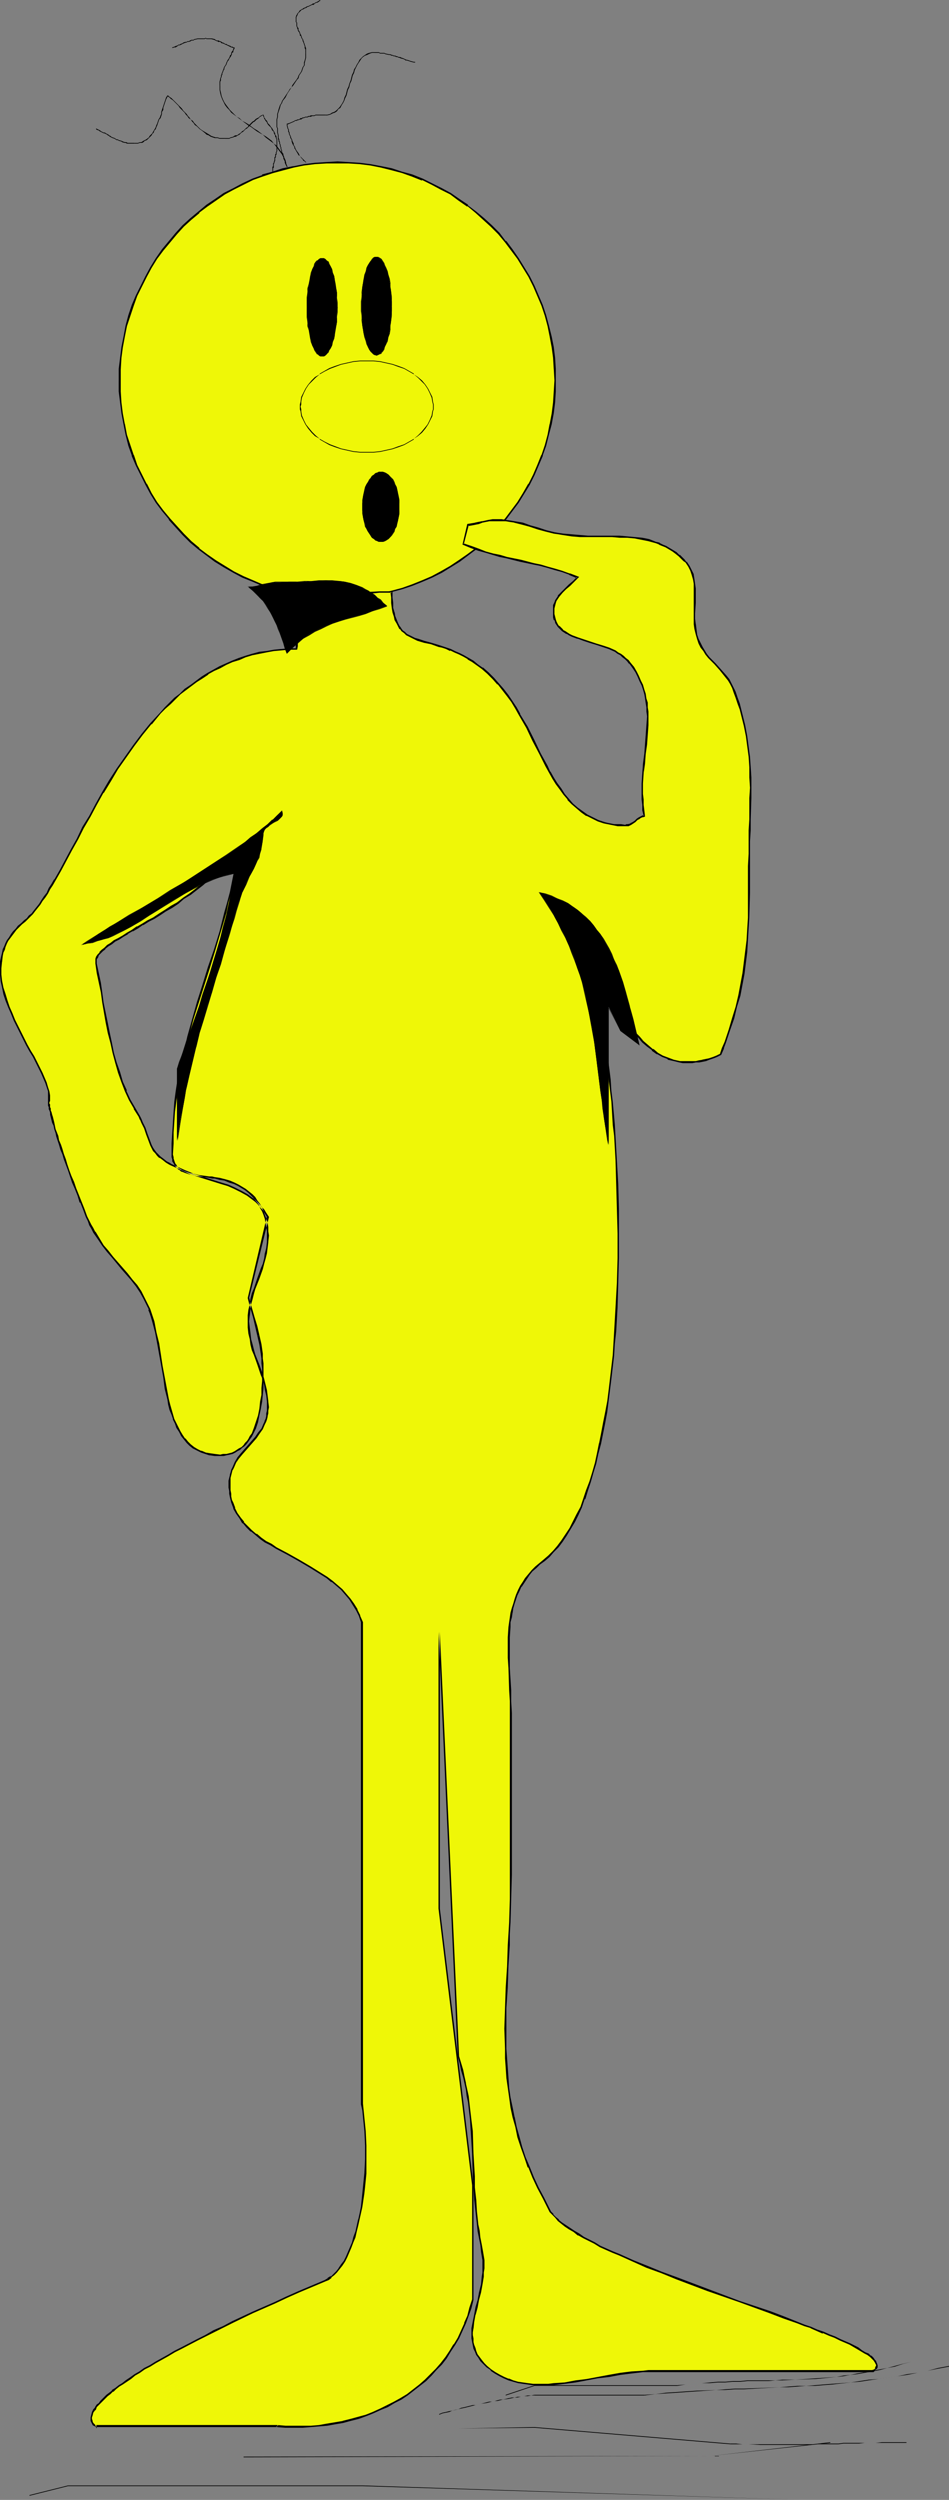 <?xml version="1.0" encoding="UTF-8" standalone="no"?>
<svg
   version="1.0"
   width="59.14mm"
   height="155.626mm"
   id="svg50"
   sodipodi:docname="Yellow Dude - Suprised.wmf"
   xmlns:inkscape="http://www.inkscape.org/namespaces/inkscape"
   xmlns:sodipodi="http://sodipodi.sourceforge.net/DTD/sodipodi-0.dtd"
   xmlns="http://www.w3.org/2000/svg"
   xmlns:svg="http://www.w3.org/2000/svg">
  <rect width="100%" height="100%" fill="#808080" stroke="none"/>
  <sodipodi:namedview
     id="namedview50"
     pagecolor="#ffffff"
     bordercolor="#000000"
     borderopacity="0.25"
     inkscape:showpageshadow="2"
     inkscape:pageopacity="0.0"
     inkscape:pagecheckerboard="0"
     inkscape:deskcolor="#d1d1d1"
     inkscape:document-units="mm" />
  <defs
     id="defs1">
    <pattern
       id="WMFhbasepattern"
       patternUnits="userSpaceOnUse"
       width="6"
       height="6"
       x="0"
       y="0" />
  </defs>
  <path
     style="fill:#eff707;fill-opacity:1;fill-rule:evenodd;stroke:none"
     d="m 28.122,89.521 0.162,-2.747 0.162,-2.585 0.323,-2.585 0.485,-2.424 0.485,-2.585 0.808,-2.424 0.808,-2.262 0.808,-2.424 1.131,-2.262 1.131,-2.101 1.131,-2.262 1.293,-2.101 1.455,-1.939 1.616,-1.939 1.616,-1.939 1.616,-1.778 1.778,-1.616 1.939,-1.616 1.939,-1.616 1.939,-1.293 2.101,-1.454 2.101,-1.131 2.263,-1.131 2.263,-1.131 2.263,-0.808 2.424,-0.808 2.424,-0.808 2.586,-0.485 2.424,-0.485 2.586,-0.323 2.586,-0.162 2.748,-0.162 2.586,0.162 2.586,0.162 2.586,0.323 2.586,0.485 2.424,0.485 2.424,0.808 2.424,0.808 2.263,0.808 2.263,1.131 2.263,1.131 2.101,1.131 2.101,1.454 2.101,1.293 1.778,1.616 1.939,1.616 1.778,1.616 1.778,1.778 1.616,1.939 1.455,1.939 1.455,1.939 1.293,2.101 1.293,2.262 1.131,2.101 0.97,2.262 0.97,2.424 0.808,2.262 0.646,2.424 0.646,2.585 0.323,2.424 0.323,2.585 0.323,2.585 v 2.747 2.585 l -0.323,2.585 -0.323,2.585 -0.323,2.585 -0.646,2.424 -0.646,2.424 -0.808,2.424 -0.97,2.262 -0.97,2.262 -1.131,2.262 -1.293,2.101 -1.293,2.101 -1.455,2.101 -1.455,1.939 -1.616,1.778 -1.778,1.778 -1.778,1.778 -1.939,1.616 -1.778,1.454 -2.101,1.454 -2.101,1.293 -2.101,1.293 -2.263,1.131 -2.263,0.97 -2.263,0.97 -2.424,0.808 -2.424,0.646 -2.424,0.646 -2.586,0.485 -2.586,0.323 -2.586,0.162 h -2.586 -2.748 l -2.586,-0.162 -2.586,-0.323 -2.424,-0.485 -2.586,-0.646 -2.424,-0.646 -2.424,-0.808 -2.263,-0.97 -2.263,-0.97 -2.263,-1.131 -2.101,-1.293 -2.101,-1.293 -1.939,-1.454 -1.939,-1.454 -1.939,-1.616 -1.778,-1.778 -1.616,-1.778 -1.616,-1.778 -1.616,-1.939 -1.455,-2.101 -1.293,-2.101 -1.131,-2.101 -1.131,-2.262 -1.131,-2.262 -0.808,-2.262 -0.808,-2.424 -0.808,-2.424 -0.485,-2.424 -0.485,-2.585 -0.323,-2.585 -0.162,-2.585 z"
     id="path1" />
  <path
     style="fill:#000000;fill-opacity:1;fill-rule:evenodd;stroke:none"
     d="m 28.445,89.521 v -2.747 0.162 l 0.162,-2.747 0.323,-2.424 0.485,-2.585 v 0 l 0.485,-2.424 0.808,-2.424 0.808,-2.424 v 0 l 0.808,-2.262 1.131,-2.262 1.131,-2.262 v 0 l 1.131,-2.101 1.293,-2.101 1.455,-1.939 1.616,-1.939 v 0 l 1.616,-1.939 1.616,-1.778 1.778,-1.616 1.939,-1.616 h -0.162 l 1.939,-1.454 2.101,-1.454 2.101,-1.454 2.101,-1.131 v 0 l 2.263,-1.131 2.263,-1.131 2.263,-0.808 v 0 l 2.424,-0.808 2.424,-0.646 2.424,-0.646 v 0 l 2.424,-0.485 2.586,-0.323 2.748,-0.162 h -0.162 2.748 2.586 v 0 l 2.586,0.162 2.586,0.323 2.424,0.485 v 0 l 2.586,0.646 2.424,0.646 2.263,0.808 v 0 l 2.424,0.97 v -0.162 l 2.263,1.131 2.101,1.131 v 0 l 2.263,1.131 1.939,1.454 2.101,1.454 v -0.162 l 1.939,1.616 v 0 l 1.778,1.616 1.778,1.616 1.778,1.778 1.616,1.939 v 0 l 1.455,1.939 1.455,1.939 1.293,2.101 1.293,2.101 v 0 l 1.131,2.262 0.97,2.262 0.97,2.262 v 0 l 0.808,2.424 0.646,2.424 0.485,2.424 v 0 l 0.485,2.585 0.323,2.424 0.162,2.747 V 86.774 l 0.162,2.747 -0.162,2.585 v 0 l -0.162,2.585 -0.323,2.585 -0.485,2.585 V 99.702 l -0.485,2.585 -0.646,2.424 -0.808,2.424 v -0.162 l -0.97,2.424 -0.97,2.262 -1.131,2.262 v -0.162 l -1.293,2.262 -1.293,2.101 -1.455,1.939 -1.455,1.939 v 0 l -1.616,1.778 -1.778,1.778 -1.778,1.778 -1.778,1.616 v 0 l -1.939,1.454 v 0 l -2.101,1.454 -1.939,1.293 -2.263,1.293 v 0 l -2.101,1.131 -2.263,0.97 v 0 l -2.424,0.97 v 0 l -2.263,0.808 -2.424,0.646 -2.586,0.646 v 0 l -2.424,0.323 -2.586,0.323 -2.586,0.323 v 0 h -2.586 -2.748 0.162 l -2.748,-0.323 -2.586,-0.323 -2.424,-0.323 v 0 l -2.424,-0.646 -2.424,-0.646 -2.424,-0.808 v 0 l -2.263,-0.97 -2.263,-0.97 -2.263,-1.131 v 0 l -2.101,-1.293 -2.101,-1.293 -2.101,-1.454 -1.939,-1.454 h 0.162 l -1.939,-1.616 -1.778,-1.778 -1.616,-1.778 -1.616,-1.778 v 0 l -1.616,-1.939 -1.455,-1.939 -1.293,-2.101 -1.131,-2.262 v 0.162 l -1.131,-2.262 -1.131,-2.262 -0.808,-2.424 v 0.162 l -0.808,-2.424 -0.808,-2.424 -0.485,-2.585 v 0.162 l -0.485,-2.585 -0.323,-2.585 -0.162,-2.585 v 0 -2.585 h -0.485 v 2.585 0 l 0.323,2.585 0.323,2.585 0.485,2.585 v 0 l 0.485,2.424 0.646,2.585 0.808,2.262 v 0.162 l 0.97,2.262 1.131,2.262 1.131,2.262 v 0 l 1.131,2.101 1.293,2.101 1.455,1.939 1.616,1.939 v 0.162 l 1.616,1.778 1.616,1.778 1.778,1.778 1.939,1.616 v 0 l 1.939,1.454 1.939,1.454 2.101,1.293 2.263,1.293 v 0 l 2.101,1.131 2.424,0.97 2.263,0.97 v 0 l 2.424,0.808 2.424,0.646 2.424,0.646 h 0.162 l 2.424,0.485 2.586,0.323 2.586,0.162 v 0 h 2.748 2.586 v 0 l 2.586,-0.162 2.586,-0.323 2.586,-0.485 v 0 l 2.424,-0.646 2.424,-0.646 2.424,-0.808 v 0 l 2.424,-0.97 v 0 l 2.263,-0.97 2.263,-1.131 v 0 l 2.101,-1.293 2.101,-1.293 1.939,-1.454 v 0 l 1.939,-1.454 v 0 l 1.939,-1.616 1.778,-1.778 1.778,-1.778 1.455,-1.778 0.162,-0.162 1.455,-1.939 1.455,-1.939 1.293,-2.101 1.293,-2.101 v 0 l 1.131,-2.262 0.97,-2.262 0.97,-2.262 v -0.162 l 0.808,-2.262 0.646,-2.585 0.646,-2.424 v 0 l 0.485,-2.585 0.323,-2.585 0.162,-2.585 v 0 -2.585 -2.747 0 l -0.162,-2.585 -0.323,-2.585 -0.485,-2.424 v 0 l -0.646,-2.585 -0.646,-2.424 -0.808,-2.424 v 0 l -0.97,-2.262 -0.97,-2.262 -1.131,-2.262 v 0 l -1.293,-2.101 -1.293,-2.101 -1.455,-2.101 -1.455,-1.939 h -0.162 l -1.455,-1.939 -1.778,-1.778 -1.778,-1.616 -1.939,-1.616 v 0 l -1.939,-1.454 v -0.162 l -1.939,-1.293 -2.101,-1.454 -2.101,-1.131 v 0 l -2.263,-1.131 -2.263,-1.131 v 0 l -2.424,-0.97 v 0 L 94.71,40.398 92.285,39.59 89.861,39.105 v 0 L 87.275,38.62 84.689,38.297 82.103,38.136 v 0 l -2.586,-0.162 -2.748,0.162 v 0 l -2.586,0.162 -2.586,0.323 -2.424,0.485 h -0.162 l -2.424,0.485 -2.424,0.808 -2.424,0.646 v 0.162 l -2.263,0.808 -2.424,1.131 -2.101,1.131 v 0 l -2.263,1.131 -2.101,1.454 -1.939,1.293 -1.939,1.616 v 0 l -1.939,1.616 -1.778,1.616 -1.616,1.778 -1.616,1.939 v 0 l -1.616,1.939 -1.455,2.101 -1.293,2.101 -1.131,2.101 v 0 l -1.131,2.262 -1.131,2.262 -0.97,2.262 v 0 l -0.808,2.424 -0.646,2.424 -0.485,2.585 v 0 l -0.485,2.424 -0.323,2.585 -0.323,2.585 v 0 2.747 z"
     id="path2" />
  <path
     style="fill:#000000;fill-opacity:1;fill-rule:evenodd;stroke:none"
     d="m 85.336,119.254 v -0.808 l 0.162,-0.808 v -0.808 l 0.162,-0.808 0.323,-0.646 0.162,-0.808 0.162,-0.485 0.323,-0.646 0.323,-0.485 0.323,-0.485 0.323,-0.485 0.485,-0.323 0.323,-0.323 0.485,-0.162 0.323,-0.162 h 0.485 0.485 l 0.485,0.162 0.323,0.162 0.485,0.323 0.323,0.323 0.323,0.485 0.323,0.485 0.323,0.485 0.323,0.646 0.323,0.485 0.162,0.808 0.162,0.646 0.162,0.808 0.162,0.808 v 0.808 0.808 0.808 0.808 l -0.162,0.808 -0.162,0.808 -0.162,0.646 -0.162,0.646 -0.323,0.646 -0.323,0.646 -0.323,0.485 -0.323,0.485 -0.323,0.485 -0.323,0.323 -0.485,0.162 -0.323,0.323 -0.485,0.162 h -0.485 -0.485 l -0.323,-0.162 -0.485,-0.323 -0.323,-0.162 -0.485,-0.323 -0.323,-0.485 -0.323,-0.485 -0.323,-0.485 -0.323,-0.646 -0.162,-0.646 -0.162,-0.646 -0.323,-0.646 -0.162,-0.808 v -0.808 l -0.162,-0.808 z"
     id="path3" />
  <path
     style="fill:#000000;fill-opacity:1;fill-rule:evenodd;stroke:none"
     d="m 85.497,119.254 v -0.808 -0.808 l 0.162,-0.808 0.162,-0.808 v 0 l 0.162,-0.646 0.162,-0.646 0.323,-0.646 0.162,-0.646 0.323,-0.485 0.323,-0.485 0.485,-0.485 v 0 l 0.323,-0.323 v 0 l 0.323,-0.162 0.485,-0.323 h 0.485 -0.162 l 0.485,-0.162 0.485,0.162 v 0 h 0.323 l 0.485,0.323 0.323,0.162 v 0 l 0.485,0.323 v 0 l 0.323,0.485 0.323,0.485 0.323,0.485 0.323,0.646 0.162,0.646 0.162,0.646 0.323,0.646 v 0 0.808 l 0.162,0.808 0.162,0.808 v 0.808 0.808 l -0.162,0.808 -0.162,0.808 v 0.808 -0.162 l -0.323,0.808 -0.162,0.646 -0.162,0.646 -0.323,0.646 -0.323,0.485 -0.323,0.485 -0.323,0.323 v 0 l -0.485,0.485 v -0.162 l -0.323,0.323 -0.485,0.162 -0.323,0.162 v 0 h -0.485 -0.485 0.162 l -0.485,-0.162 -0.485,-0.162 -0.323,-0.323 v 0.162 l -0.323,-0.485 v 0 l -0.485,-0.323 -0.323,-0.485 -0.323,-0.485 -0.162,-0.646 -0.323,-0.646 -0.162,-0.646 -0.162,-0.808 v 0.162 l -0.162,-0.808 -0.162,-0.808 v -0.808 -0.808 h -0.162 v 0.808 0.808 l 0.162,0.808 0.162,0.808 v 0 l 0.162,0.646 0.162,0.808 0.323,0.485 0.323,0.646 0.323,0.485 0.323,0.485 0.323,0.485 v 0 l 0.485,0.323 v 0 l 0.323,0.323 0.485,0.162 0.323,0.162 h 0.485 0.485 l 0.485,-0.162 0.323,-0.162 0.485,-0.323 v 0 l 0.323,-0.323 v 0 l 0.485,-0.485 0.323,-0.485 0.323,-0.485 0.162,-0.646 0.323,-0.485 0.162,-0.808 0.162,-0.646 v 0 l 0.162,-0.808 0.162,-0.808 v -0.808 -0.808 -0.808 -0.808 l -0.162,-0.808 -0.162,-0.808 v 0 l -0.162,-0.808 -0.162,-0.646 -0.323,-0.646 -0.162,-0.485 -0.323,-0.646 -0.323,-0.323 -0.485,-0.485 v 0 l -0.323,-0.323 v 0 l -0.485,-0.323 -0.323,-0.162 -0.485,-0.162 h -0.485 -0.485 l -0.323,0.162 -0.485,0.162 -0.323,0.323 v 0 l -0.485,0.323 v 0 l -0.323,0.485 -0.323,0.323 -0.323,0.646 -0.323,0.485 -0.323,0.646 -0.162,0.646 -0.162,0.808 v 0 l -0.162,0.808 -0.162,0.808 v 0.808 0.808 z"
     id="path4" />
  <path
     style="fill:#000000;fill-opacity:1;fill-rule:evenodd;stroke:none"
     d="m 72.244,72.393 v -1.293 l 0.162,-1.131 v -1.131 l 0.162,-0.97 0.162,-1.131 0.162,-0.808 0.162,-0.97 0.323,-0.808 0.162,-0.808 0.323,-0.646 0.323,-0.485 0.323,-0.485 0.323,-0.485 0.323,-0.323 0.323,-0.162 h 0.323 0.485 l 0.323,0.162 0.323,0.323 0.323,0.485 0.323,0.485 0.323,0.485 0.323,0.646 0.162,0.808 0.323,0.808 0.162,0.97 0.162,0.808 0.162,1.131 0.162,0.97 v 1.131 1.131 l 0.162,1.293 -0.162,1.131 v 1.131 1.131 l -0.162,0.97 -0.162,0.97 -0.162,0.97 -0.162,0.97 -0.323,0.808 -0.162,0.808 -0.323,0.646 -0.323,0.485 -0.323,0.485 -0.323,0.485 -0.323,0.162 -0.323,0.323 H 75.8 75.477 L 75.154,83.543 74.83,83.381 74.507,82.896 74.184,82.411 73.861,81.927 73.537,81.28 73.376,80.472 73.053,79.664 72.891,78.695 72.729,77.725 72.568,76.756 72.406,75.786 v -1.131 l -0.162,-1.131 z"
     id="path5" />
  <path
     style="fill:#000000;fill-opacity:1;fill-rule:evenodd;stroke:none"
     d="m 72.244,72.393 0.162,-1.293 v -1.131 -1.131 l 0.162,-0.97 0.162,-1.131 0.162,-0.808 0.162,-0.97 v 0 l 0.323,-0.808 0.323,-0.808 0.162,-0.646 0.323,-0.485 0.323,-0.485 0.323,-0.485 v 0 l 0.323,-0.162 0.323,-0.162 v 0 l 0.323,-0.162 0.485,0.162 v 0 l 0.323,0.162 0.323,0.162 v 0 l 0.323,0.485 0.323,0.485 0.162,0.485 0.323,0.646 0.323,0.808 0.162,0.808 v 0 l 0.323,0.97 0.162,0.808 0.162,1.131 v 0.97 l 0.162,1.131 v 1.131 1.293 1.131 1.131 l -0.162,1.131 v 0.97 l -0.162,0.97 -0.162,0.97 v 0 l -0.323,0.97 -0.162,0.808 -0.323,0.646 -0.323,0.646 -0.162,0.646 -0.323,0.485 -0.323,0.485 v -0.162 l -0.323,0.323 -0.323,0.162 v 0 l -0.485,0.162 -0.323,-0.162 v 0 l -0.323,-0.162 -0.323,-0.323 v 0.162 L 74.507,82.896 74.184,82.411 73.861,81.765 73.699,81.119 73.376,80.472 73.053,79.664 v 0 l -0.162,-0.97 -0.162,-0.97 -0.162,-0.97 -0.162,-0.97 v -1.131 -1.131 l -0.162,-1.131 v 0 1.131 1.131 l 0.162,1.131 v 0.97 l 0.323,0.97 0.162,0.97 0.162,0.97 v 0 l 0.162,0.808 0.323,0.808 0.323,0.646 0.162,0.485 0.323,0.485 0.323,0.485 h 0.162 l 0.323,0.323 0.323,0.162 h 0.323 0.485 l 0.323,-0.162 0.323,-0.323 v 0 l 0.485,-0.485 0.162,-0.485 0.323,-0.485 0.323,-0.646 0.162,-0.808 0.323,-0.808 0.162,-0.808 v -0.162 l 0.162,-0.97 0.162,-0.97 0.162,-0.97 v -1.131 l 0.162,-1.131 V 72.393 71.1 L 79.356,69.969 V 68.838 L 79.194,67.868 79.033,66.737 78.871,65.929 78.709,64.96 v 0 l -0.323,-0.808 -0.162,-0.808 -0.323,-0.646 -0.323,-0.646 -0.162,-0.485 -0.485,-0.323 v 0 L 76.608,60.92 76.285,60.758 h -0.485 -0.323 l -0.323,0.162 -0.323,0.323 h -0.162 l -0.323,0.323 -0.323,0.485 -0.162,0.646 -0.323,0.646 -0.323,0.808 -0.162,0.808 v 0 l -0.162,0.97 -0.162,0.808 -0.323,1.131 v 0.97 l -0.162,1.131 v 1.131 z"
     id="path6" />
  <path
     style="fill:#000000;fill-opacity:1;fill-rule:evenodd;stroke:none"
     d="m 85.174,72.07 v -1.131 -1.131 l 0.162,-1.131 v -1.131 l 0.162,-0.97 0.162,-0.97 0.323,-0.97 0.162,-0.808 0.323,-0.646 0.162,-0.646 0.323,-0.646 0.323,-0.485 0.323,-0.323 0.323,-0.323 0.323,-0.162 0.485,-0.162 0.323,0.162 0.323,0.162 0.323,0.323 0.323,0.323 0.323,0.485 0.323,0.646 0.323,0.646 0.162,0.646 0.323,0.808 0.162,0.97 0.162,0.97 0.162,0.97 0.162,1.131 v 1.131 l 0.162,1.131 v 1.131 1.131 l -0.162,1.131 v 1.131 l -0.162,1.131 -0.162,0.97 -0.162,0.97 -0.162,0.808 -0.323,0.808 -0.162,0.808 -0.323,0.646 -0.323,0.646 -0.323,0.485 -0.323,0.323 -0.323,0.323 -0.323,0.162 H 88.73 88.245 L 87.922,83.381 87.598,83.058 87.275,82.735 86.952,82.25 86.629,81.604 86.467,80.957 86.144,80.149 85.982,79.341 85.659,78.533 85.497,77.564 85.336,76.594 v -1.131 l -0.162,-1.131 v -1.131 z"
     id="path7" />
  <path
     style="fill:#000000;fill-opacity:1;fill-rule:evenodd;stroke:none"
     d="m 85.174,72.07 v -1.131 -1.131 l 0.162,-1.131 0.162,-1.131 v -0.97 l 0.323,-0.97 0.162,-0.97 v 0.162 l 0.162,-0.808 0.323,-0.808 0.323,-0.646 0.323,-0.646 0.162,-0.485 0.323,-0.323 v 0 l 0.323,-0.323 0.485,-0.162 h -0.162 0.485 0.323 v 0 l 0.323,0.162 0.323,0.323 v 0 l 0.323,0.323 0.323,0.485 0.323,0.646 0.323,0.646 0.162,0.808 0.162,0.808 v -0.162 l 0.323,0.97 0.162,0.97 0.162,0.97 v 1.131 l 0.162,1.131 v 1.131 l 0.162,1.131 -0.162,1.131 v 1.131 l -0.162,1.131 v 1.131 l -0.162,0.97 -0.162,0.97 v 0 l -0.323,0.808 -0.162,0.808 -0.162,0.808 -0.323,0.646 -0.323,0.646 -0.323,0.485 -0.323,0.323 v 0 l -0.323,0.323 -0.323,0.162 v 0 h -0.323 -0.485 0.162 l -0.485,-0.162 -0.323,-0.323 v 0 l -0.323,-0.323 -0.162,-0.485 -0.323,-0.646 -0.323,-0.646 -0.323,-0.808 -0.162,-0.808 v 0 L 85.821,78.533 85.497,77.564 V 76.594 l -0.162,-1.131 -0.162,-1.131 v -1.131 -1.131 h -0.162 v 1.131 l 0.162,1.131 v 1.131 l 0.162,1.131 0.162,0.97 0.162,0.97 0.162,0.808 v 0 l 0.323,0.97 0.162,0.646 0.323,0.646 0.323,0.646 0.323,0.485 0.323,0.323 0.323,0.323 0.323,0.162 0.485,0.162 0.323,-0.162 0.323,-0.162 0.485,-0.162 v -0.162 l 0.323,-0.323 0.323,-0.485 0.162,-0.646 0.323,-0.646 0.323,-0.646 0.162,-0.97 0.323,-0.808 v 0 l 0.162,-0.97 V 76.594 l 0.162,-1.131 0.162,-1.131 v -1.131 -1.131 -1.131 -1.131 l -0.162,-1.131 -0.162,-1.131 v -0.97 l -0.162,-0.97 -0.323,-0.97 v 0 l -0.162,-0.808 -0.323,-0.808 -0.323,-0.646 -0.162,-0.485 -0.323,-0.485 -0.323,-0.485 v 0 L 89.376,60.597 89.053,60.435 H 88.73 88.245 l -0.323,0.162 -0.323,0.323 -0.323,0.485 -0.323,0.485 -0.323,0.485 -0.323,0.646 -0.162,0.808 -0.323,0.808 v 0 l -0.162,0.97 -0.162,0.97 -0.162,0.97 -0.162,1.131 v 1.131 l -0.162,1.131 v 1.131 z"
     id="path8" />
  <path
     style="fill:#eff707;fill-opacity:1;fill-rule:evenodd;stroke:none"
     d="m 70.79,95.662 v -0.485 -0.646 l 0.323,-0.97 0.323,-1.131 0.646,-0.97 0.646,-0.97 0.646,-0.808 0.97,-0.808 0.97,-0.808 1.131,-0.646 1.131,-0.646 1.293,-0.646 1.455,-0.323 1.455,-0.485 1.455,-0.162 1.616,-0.162 1.455,-0.162 1.616,0.162 1.616,0.162 1.455,0.162 1.455,0.485 1.455,0.323 1.293,0.646 1.131,0.646 1.131,0.646 0.97,0.808 0.97,0.808 0.808,0.808 0.646,0.97 0.485,0.97 0.323,1.131 0.323,0.97 v 0.646 0.485 0.646 0.485 l -0.323,1.131 -0.323,0.97 -0.485,0.97 -0.646,0.97 -0.808,0.808 -0.97,0.808 -0.97,0.808 -1.131,0.646 -1.131,0.646 -1.293,0.485 -1.455,0.485 -1.455,0.323 -1.455,0.323 -1.616,0.162 H 86.305 84.851 l -1.616,-0.162 -1.455,-0.323 -1.455,-0.323 -1.455,-0.485 -1.293,-0.485 -1.131,-0.646 -1.131,-0.646 -0.97,-0.808 -0.97,-0.808 -0.646,-0.808 -0.646,-0.97 -0.646,-0.97 -0.323,-0.97 -0.323,-1.131 v -0.485 z"
     id="path9" />
  <path
     style="fill:#000000;fill-opacity:1;fill-rule:evenodd;stroke:none"
     d="m 70.79,95.662 0.162,-0.485 v -0.646 0 l 0.162,-0.97 0.485,-1.131 0.485,-0.97 v 0 l 0.646,-0.97 0.808,-0.808 0.808,-0.808 0.97,-0.808 v 0 l 1.131,-0.646 v 0 l 1.293,-0.646 1.293,-0.485 1.293,-0.485 1.455,-0.323 1.455,-0.323 v 0 l 1.616,-0.162 h 1.455 1.616 l 1.616,0.162 v 0 l 1.455,0.323 1.455,0.323 1.293,0.485 1.455,0.485 1.131,0.646 v 0 l 1.131,0.646 v 0 l 0.97,0.808 0.808,0.808 0.808,0.808 0.646,0.97 v 0 l 0.485,0.97 0.485,1.131 0.162,0.97 v 0 l 0.162,0.646 v 0.485 0.646 l -0.162,0.485 v 0 l -0.162,0.97 -0.485,1.131 -0.485,0.97 v 0 l -0.646,0.808 -0.808,0.97 -0.808,0.808 -0.97,0.808 v 0 l -1.131,0.646 v 0 l -1.131,0.646 -1.455,0.485 -1.293,0.485 -1.455,0.323 -1.455,0.323 v 0 l -1.616,0.162 H 86.305 84.851 l -1.616,-0.162 v 0 l -1.455,-0.323 -1.455,-0.323 -1.293,-0.485 -1.293,-0.485 -1.293,-0.646 v 0 l -1.131,-0.646 v 0 l -0.97,-0.808 -0.808,-0.808 -0.808,-0.97 -0.646,-0.808 v 0 L 71.598,98.894 71.113,97.763 70.952,96.793 v 0 -0.485 l -0.162,-0.646 h -0.162 v 0.646 l 0.162,0.485 v 0 l 0.162,1.131 0.485,0.97 0.485,0.97 v 0 l 0.646,0.97 0.808,0.97 0.808,0.808 1.131,0.646 v 0.162 l 1.131,0.646 v 0 l 1.131,0.646 1.293,0.485 1.455,0.485 1.455,0.323 1.455,0.323 v 0 l 1.616,0.162 h 1.455 1.616 l 1.616,-0.162 v 0 l 1.455,-0.323 1.455,-0.323 1.455,-0.485 1.293,-0.485 1.131,-0.646 v 0 l 1.131,-0.646 v -0.162 l 0.97,-0.646 0.97,-0.808 0.808,-0.97 0.646,-0.97 v 0 l 0.485,-0.97 0.485,-0.97 0.162,-1.131 v 0 l 0.162,-0.485 v -0.646 -0.485 l -0.162,-0.646 v 0 l -0.162,-1.131 -0.485,-0.97 -0.485,-0.97 v 0 l -0.646,-0.97 -0.808,-0.97 -0.97,-0.808 -0.97,-0.646 v -0.162 l -1.131,-0.646 v 0 L 95.195,86.613 93.902,86.128 92.447,85.643 90.993,85.32 89.538,84.997 v 0 L 87.922,84.835 H 86.305 84.851 l -1.616,0.162 v 0 l -1.455,0.323 -1.455,0.323 -1.455,0.485 -1.293,0.485 -1.131,0.646 v 0 l -1.131,0.646 v 0.162 l -1.131,0.646 -0.808,0.808 -0.808,0.97 -0.646,0.97 v 0 l -0.485,0.97 -0.485,0.97 -0.162,1.131 v 0 l -0.162,0.646 v 0.485 z"
     id="path10" />
  <path
     style="fill:#eff707;fill-opacity:1;fill-rule:evenodd;stroke:none"
     d="m 69.82,152.704 h -1.778 l -1.778,0.162 -1.778,0.162 -1.778,0.323 -1.616,0.323 -1.616,0.323 -1.616,0.485 -1.616,0.485 -1.455,0.646 -1.616,0.646 -1.455,0.646 -1.293,0.808 -1.455,0.808 -1.455,0.808 -1.293,0.97 -1.293,0.97 -1.293,0.97 -1.131,1.131 -1.293,0.97 -1.131,1.131 -1.293,1.131 -0.97,1.293 -2.263,2.424 -2.101,2.424 -1.939,2.747 -1.939,2.585 -1.939,2.747 -1.616,2.909 -1.778,2.747 -1.616,2.747 -1.455,2.747 -1.616,2.747 -1.293,2.585 -1.455,2.585 -1.293,2.585 -1.293,2.262 -1.293,2.262 -0.646,1.131 -0.646,0.97 -0.485,0.97 -0.646,0.97 -0.646,0.808 -0.485,0.97 -0.646,0.808 -0.646,0.646 -0.485,0.646 -0.646,0.646 -0.485,0.646 -0.646,0.485 -0.808,0.646 -0.646,0.646 -0.646,0.646 -0.485,0.646 -0.485,0.646 -0.485,0.646 -0.485,0.646 -0.323,0.808 -0.323,0.646 -0.323,0.646 -0.162,0.808 -0.162,0.646 -0.323,1.454 v 1.616 1.454 l 0.162,1.454 0.323,1.616 0.323,1.454 0.485,1.616 0.646,1.616 0.646,1.454 0.646,1.454 1.455,3.07 1.455,2.909 0.808,1.293 0.808,1.293 0.646,1.454 0.646,1.293 0.646,1.131 0.485,1.131 0.485,1.131 0.323,1.131 0.323,0.97 v 0.97 l 0.162,0.808 -0.162,0.485 v 0.323 0 0 0.162 0.162 0.323 l 0.162,0.162 v 0.323 l 0.162,0.323 v 0.485 l 0.162,0.485 0.162,0.485 v 0.646 l 0.323,0.485 0.162,0.808 0.162,0.646 0.162,0.808 0.323,0.808 0.323,0.97 0.162,0.97 0.323,0.97 0.323,1.131 0.485,1.131 0.323,1.131 0.485,1.293 0.485,1.293 0.485,1.293 0.485,1.454 0.646,1.616 0.646,1.454 0.646,1.616 0.646,1.778 0.646,1.778 0.485,0.97 0.485,0.808 0.485,0.97 0.323,0.808 1.131,1.616 0.97,1.454 1.131,1.454 1.131,1.454 2.263,2.585 1.131,1.293 1.131,1.293 1.131,1.454 0.97,1.454 0.808,1.616 0.808,1.616 0.485,0.97 0.323,0.808 0.323,0.97 0.162,0.97 0.646,2.585 0.646,2.585 0.808,5.332 0.485,2.747 0.485,2.585 0.485,2.424 0.323,1.293 0.323,1.131 0.323,1.131 0.323,1.131 0.485,0.97 0.323,1.131 0.646,0.97 0.485,0.808 0.646,0.808 0.646,0.808 0.646,0.646 0.808,0.646 0.808,0.485 0.97,0.485 0.97,0.323 1.131,0.323 h 1.131 l 1.293,0.162 h 0.646 l 0.808,-0.162 0.646,-0.162 0.646,-0.162 0.646,-0.323 0.646,-0.323 0.485,-0.323 0.485,-0.323 0.485,-0.485 0.485,-0.485 0.485,-0.485 0.323,-0.646 0.485,-0.485 0.323,-0.646 0.485,-1.454 0.646,-1.454 0.323,-1.454 0.323,-1.616 0.323,-1.616 0.162,-1.616 0.162,-1.616 v -1.616 -1.616 -1.293 -1.293 l -0.162,-1.131 -0.162,-1.131 -0.323,-2.101 -0.323,-2.101 -0.646,-2.101 -0.485,-2.262 -0.646,-2.101 -0.323,-1.293 -0.323,-1.131 4.525,-19.068 -0.485,-0.97 -0.485,-0.646 -0.646,-0.808 -0.485,-0.646 -0.646,-0.485 -0.646,-0.646 -0.808,-0.485 -0.646,-0.485 -1.455,-0.808 -1.455,-0.808 -1.616,-0.646 -1.616,-0.485 -3.394,-1.131 -1.616,-0.485 -1.778,-0.646 -1.778,-0.646 -1.778,-0.808 -1.616,-0.808 -0.808,-0.485 -0.97,-0.646 -0.646,-0.485 -0.485,-0.485 -0.485,-0.485 -0.485,-0.646 -0.323,-0.646 -0.323,-0.485 -0.485,-1.293 -0.485,-1.454 -0.485,-1.293 -0.646,-1.454 -0.323,-0.646 -0.323,-0.646 -1.131,-1.939 -1.131,-1.939 -0.97,-2.101 -0.808,-2.262 -0.808,-2.101 -0.646,-2.424 -0.646,-2.262 -0.485,-2.262 -0.485,-2.424 -0.485,-2.424 -0.97,-4.686 -0.323,-2.424 -0.485,-2.262 -0.323,-2.262 -0.485,-2.262 v -0.485 -0.485 l 0.162,-0.485 0.323,-0.485 0.485,-0.646 0.485,-0.485 0.646,-0.485 0.646,-0.646 0.808,-0.485 0.808,-0.646 0.97,-0.485 0.97,-0.646 1.131,-0.646 1.131,-0.646 1.131,-0.646 1.293,-0.808 1.293,-0.808 1.293,-0.646 1.293,-0.97 1.455,-0.808 1.455,-0.97 1.455,-0.808 1.455,-1.131 1.455,-0.97 1.455,-1.131 1.455,-1.131 1.455,-1.293 1.455,-1.293 1.455,-1.293 1.455,-1.454 1.455,-1.454 1.293,-1.454 -0.323,2.585 -0.646,2.585 -0.485,2.424 -0.485,2.424 -0.646,2.424 -0.485,2.262 -1.293,4.525 -1.293,4.201 -1.293,4.201 -1.293,4.201 -1.293,4.04 -1.293,4.04 -1.131,4.04 -0.97,4.201 -0.485,2.101 -0.485,2.262 -0.323,2.262 -0.323,2.101 -0.323,2.424 -0.323,2.262 -0.162,2.585 -0.162,2.424 -0.162,2.585 v 2.585 0.646 l 0.162,0.485 0.162,0.485 0.162,0.323 0.162,0.485 0.323,0.323 0.162,0.323 0.323,0.323 0.485,0.162 0.323,0.323 0.97,0.323 0.97,0.323 0.97,0.323 1.131,0.162 1.293,0.162 1.131,0.162 0.646,0.162 h 0.646 l 1.131,0.323 1.293,0.162 1.131,0.323 1.131,0.485 0.808,0.485 0.97,0.485 0.808,0.485 0.646,0.646 0.808,0.646 0.646,0.646 0.485,0.646 0.646,0.808 0.485,0.808 0.323,0.808 0.323,0.97 0.323,0.97 0.323,0.97 v 0.97 l 0.162,0.97 v 0.97 1.454 l -0.162,1.454 -0.162,1.293 -0.323,1.131 -0.323,1.293 -0.485,1.131 -0.808,2.424 -0.808,2.262 -0.323,1.131 -0.323,1.293 -0.323,1.293 -0.323,1.293 v 1.293 l -0.162,1.454 0.162,1.454 v 1.454 l 0.323,1.293 0.323,1.293 0.323,1.131 0.323,1.293 0.808,2.262 0.808,2.262 0.485,1.293 0.323,1.131 0.323,1.293 0.162,1.293 0.162,1.454 v 1.293 0.808 0.646 l -0.162,0.646 -0.162,0.646 -0.162,0.646 -0.323,0.646 -0.485,1.131 -0.808,0.97 -0.646,0.97 -3.394,3.878 -0.808,0.97 -0.646,1.131 -0.485,0.97 -0.323,0.646 -0.162,0.646 -0.162,0.646 -0.162,0.646 v 0.646 l -0.162,0.808 0.162,0.808 v 0.646 0.808 l 0.162,0.808 0.162,0.646 0.162,0.646 0.485,1.293 0.646,1.293 0.808,0.97 0.808,1.131 0.808,0.97 0.97,0.97 1.131,0.808 1.131,0.97 1.131,0.808 1.293,0.646 1.293,0.808 2.586,1.454 2.748,1.454 2.586,1.616 1.455,0.808 1.293,0.808 1.131,0.808 1.293,0.97 1.131,0.808 1.131,1.131 0.97,0.97 0.97,1.131 0.808,1.293 0.808,1.293 0.646,1.454 0.485,1.454 v 113.437 l 0.323,1.454 0.162,1.616 0.162,1.616 0.162,1.616 0.162,3.393 v 3.232 l -0.162,3.232 -0.162,3.393 -0.162,1.454 -0.485,3.232 -0.323,1.454 -0.323,1.454 -0.323,1.454 -0.323,1.293 -0.485,1.293 -0.323,1.293 -0.485,1.131 -0.485,1.293 -0.485,0.97 -0.485,0.97 -0.646,0.97 -0.646,0.808 -0.485,0.808 -0.646,0.646 -0.808,0.646 -0.646,0.485 -0.646,0.323 -3.232,1.293 -2.909,1.293 -2.909,1.293 -2.748,1.293 -2.748,1.131 -2.424,1.131 -2.586,1.293 -2.263,0.97 -2.263,1.131 -2.101,0.97 -2.101,1.131 -1.939,0.97 -1.778,0.97 -1.778,0.97 -1.616,0.808 -1.616,0.97 -1.455,0.808 -1.455,0.808 -1.455,0.808 -1.131,0.646 -1.293,0.808 -1.131,0.646 -0.97,0.808 -0.97,0.646 -0.808,0.646 -0.97,0.485 -0.646,0.646 -0.808,0.485 -0.646,0.646 -0.646,0.485 -0.485,0.485 -0.485,0.485 -0.485,0.485 -0.323,0.323 -0.485,0.485 -0.323,0.323 -0.162,0.485 -0.323,0.323 -0.323,0.646 -0.162,0.485 -0.162,0.646 v 0.323 0.485 l 0.162,0.323 0.162,0.162 0.162,0.323 0.162,0.162 0.162,0.162 h 0.162 0.162 v 0.162 -0.162 h 42.668 v 0.162 h 1.939 l 2.101,0.162 h 1.939 l 1.939,-0.162 1.939,-0.162 1.939,-0.162 1.778,-0.323 1.939,-0.485 1.778,-0.323 1.778,-0.646 1.778,-0.485 1.778,-0.646 1.616,-0.808 1.778,-0.808 1.616,-0.808 1.455,-0.808 1.616,-0.97 1.293,-1.131 1.455,-1.131 1.455,-1.131 1.293,-1.293 1.131,-1.293 1.293,-1.293 1.131,-1.454 0.97,-1.454 0.97,-1.616 0.97,-1.616 0.808,-1.616 0.808,-1.778 0.646,-1.778 0.646,-1.939 0.485,-1.778 V 514.183 L 103.437,449.062 V 383.94 l 4.525,99.863 0.485,1.778 0.485,1.616 0.323,1.454 0.323,1.616 0.323,1.454 0.162,1.454 0.323,1.454 0.162,1.454 0.323,2.747 0.323,2.585 0.162,5.333 0.162,5.332 0.162,2.585 0.162,2.909 0.323,2.747 0.162,1.454 0.162,1.616 0.162,1.454 0.323,1.616 0.323,1.778 0.323,1.616 0.162,0.97 v 0.97 0.97 0.97 0.97 0.97 l -0.323,1.939 -0.323,1.778 -0.485,1.778 -0.485,1.778 -0.323,1.616 -0.323,1.778 -0.162,1.454 -0.162,0.97 v 0.646 0.808 l 0.162,0.808 0.162,0.808 0.162,0.646 0.323,0.808 0.323,0.646 0.485,0.808 0.485,0.646 0.646,0.646 0.808,0.808 0.808,0.808 1.131,0.646 0.97,0.646 1.131,0.485 0.97,0.485 1.131,0.323 1.131,0.323 1.131,0.162 1.131,0.162 1.293,0.162 h 1.131 1.293 1.131 1.293 l 2.586,-0.323 2.586,-0.323 2.586,-0.485 2.586,-0.485 2.748,-0.485 2.586,-0.323 2.586,-0.485 2.748,-0.162 h 1.293 l 1.293,-0.162 h 51.557 l 0.485,-0.162 0.323,-0.485 v -0.323 l 0.162,-0.323 -0.162,-0.485 -0.162,-0.323 -0.323,-0.323 -0.323,-0.485 -0.485,-0.485 -0.646,-0.485 -0.646,-0.323 -0.808,-0.485 -0.808,-0.646 -0.97,-0.323 -1.131,-0.646 -1.131,-0.485 -1.131,-0.485 -1.293,-0.646 -1.293,-0.485 -1.293,-0.646 -1.455,-0.485 -1.455,-0.646 -1.616,-0.485 -1.455,-0.646 -3.394,-1.293 -3.394,-1.131 -3.556,-1.293 -3.556,-1.293 -7.273,-2.747 -7.435,-2.585 -3.556,-1.454 -3.394,-1.293 -3.394,-1.454 -3.232,-1.454 -1.455,-0.646 -1.455,-0.646 -1.455,-0.646 -1.455,-0.808 -1.293,-0.646 -1.293,-0.646 -1.131,-0.646 -1.131,-0.808 -0.97,-0.646 -0.97,-0.646 -0.808,-0.646 -0.808,-0.646 -0.808,-0.646 -0.485,-0.646 -0.646,-0.646 -0.323,-0.808 -1.293,-2.424 -1.293,-2.424 -1.131,-2.424 -0.97,-2.424 -0.97,-2.424 -0.808,-2.424 -0.646,-2.262 -0.646,-2.424 -0.646,-2.262 -0.323,-2.424 -0.485,-2.262 -0.323,-2.262 -0.162,-2.262 -0.323,-2.424 -0.162,-2.262 v -2.262 -4.686 -4.848 l 0.162,-4.848 0.323,-5.009 0.162,-5.009 0.162,-2.585 0.162,-2.747 v -2.747 l 0.162,-2.747 v -2.747 -2.909 -38.136 -2.747 -2.585 l -0.162,-2.585 -0.162,-2.585 v -2.424 l -0.162,-2.585 0.162,-2.262 0.162,-2.424 v -1.131 l 0.162,-1.131 0.323,-1.131 0.162,-0.97 0.323,-1.131 0.323,-0.97 0.323,-1.131 0.485,-0.97 0.485,-0.97 0.646,-0.97 0.485,-0.97 0.808,-0.808 0.808,-0.97 0.808,-0.808 0.97,-0.808 0.97,-0.808 1.131,-0.97 1.131,-1.131 0.97,-1.131 0.97,-1.293 0.97,-1.454 0.97,-1.454 0.808,-1.616 0.97,-1.778 0.808,-1.778 0.646,-1.939 0.808,-1.939 0.646,-2.101 0.646,-2.101 0.646,-2.262 0.485,-2.262 0.646,-2.262 0.485,-2.424 0.485,-2.424 0.323,-2.585 0.485,-2.585 0.323,-2.585 0.323,-2.747 0.323,-2.747 0.323,-2.747 0.162,-2.747 0.323,-2.747 0.323,-5.656 0.162,-5.817 0.162,-5.817 v -5.817 -5.817 l -0.162,-5.817 -0.323,-5.656 -0.323,-5.656 -0.162,-2.747 -0.323,-2.585 -0.162,-2.747 -0.323,-2.585 -0.162,-2.585 -0.323,-2.585 -0.323,-2.424 -0.323,-2.424 -0.323,-2.424 -0.323,-2.262 -0.323,-2.101 -0.323,-2.101 -0.485,-2.101 -0.323,-1.939 -0.485,-1.939 -0.323,-1.778 -0.485,-1.778 -0.323,-1.616 -0.485,-1.454 -0.485,-1.454 -0.485,-1.293 -0.485,-1.131 0.646,0.97 0.485,0.97 0.646,1.131 0.646,1.293 0.646,1.131 0.485,1.293 0.646,1.454 0.808,1.293 1.293,2.747 1.616,2.909 0.808,1.293 0.808,1.454 0.97,1.293 0.97,1.293 0.808,1.131 1.131,1.131 0.97,1.131 1.131,0.97 1.131,0.97 1.131,0.808 1.293,0.646 1.293,0.485 1.293,0.485 1.455,0.323 h 0.646 l 0.808,0.162 h 1.455 l 0.808,-0.162 0.808,-0.162 h 0.808 l 0.808,-0.323 0.808,-0.162 0.808,-0.323 0.97,-0.323 0.808,-0.485 0.646,-1.454 0.485,-1.454 0.485,-1.454 0.485,-1.293 0.97,-2.747 0.646,-2.747 0.646,-2.585 0.646,-2.585 0.323,-2.747 0.485,-2.424 0.323,-2.747 0.162,-2.585 0.162,-2.747 0.162,-2.585 v -2.909 -2.909 l 0.162,-3.07 v -3.232 -2.909 -2.909 -2.585 l 0.162,-2.585 v -2.585 l 0.162,-2.424 v -2.424 -2.424 l -0.162,-2.424 -0.162,-2.424 -0.323,-2.424 -0.323,-2.424 -0.485,-2.424 -0.323,-1.293 -0.323,-1.293 -0.323,-1.293 -0.485,-1.454 -0.323,-1.293 -0.485,-1.454 -0.485,-0.97 -0.485,-0.97 -0.485,-0.808 -0.646,-0.808 -1.293,-1.616 -1.293,-1.293 -1.455,-1.616 -0.646,-0.646 -0.485,-0.808 -0.646,-0.97 -0.485,-0.808 -0.323,-0.97 -0.323,-1.131 -0.162,-1.293 -0.162,-1.131 -0.162,-1.293 v -1.293 -2.424 l 0.162,-2.262 v -1.131 l -0.162,-1.131 -0.162,-1.131 -0.323,-0.97 -0.323,-0.97 -0.485,-0.97 -0.323,-0.485 -0.323,-0.485 -0.485,-0.485 -0.485,-0.485 -0.646,-0.646 -0.808,-0.646 -0.808,-0.485 -0.646,-0.485 -0.808,-0.485 -0.808,-0.323 -0.808,-0.323 -0.808,-0.323 -1.616,-0.485 -1.778,-0.485 -1.616,-0.162 -1.778,-0.162 -1.778,-0.162 h -1.778 -3.717 -1.939 l -1.939,-0.162 h -1.939 l -1.939,-0.323 -1.131,-0.162 -1.131,-0.162 -1.939,-0.485 -1.778,-0.646 -1.778,-0.485 -1.939,-0.485 -1.778,-0.485 -0.97,-0.162 -1.131,-0.162 -1.131,-0.162 h -0.97 -0.97 l -0.808,0.162 -1.616,0.323 -0.808,0.162 -0.808,0.323 h -0.97 l -0.808,0.162 -1.131,4.525 1.778,0.808 1.778,0.646 1.778,0.485 1.616,0.485 1.778,0.485 1.616,0.323 3.071,0.808 3.232,0.646 1.616,0.323 1.616,0.485 1.616,0.485 1.778,0.485 1.778,0.646 1.939,0.808 -0.97,0.808 -0.97,0.97 -0.97,0.808 -0.808,0.808 -0.808,0.97 -0.323,0.485 -0.323,0.646 -0.162,0.485 -0.162,0.646 -0.162,0.485 v 0.646 0.808 l 0.162,0.646 0.162,0.646 0.162,0.646 0.323,0.485 0.323,0.485 0.485,0.485 0.485,0.485 0.485,0.323 0.485,0.323 0.646,0.323 0.646,0.323 1.293,0.485 1.455,0.485 1.455,0.485 1.455,0.485 1.455,0.485 1.455,0.485 1.455,0.646 0.646,0.485 0.646,0.323 0.646,0.485 0.646,0.485 0.485,0.485 0.485,0.646 0.808,0.97 0.646,0.97 0.485,1.131 0.485,0.97 0.485,0.97 0.323,1.131 0.323,0.97 0.162,1.131 0.162,0.97 0.162,1.131 0.162,0.97 v 1.131 2.101 l -0.162,2.262 -0.323,2.101 -0.162,2.262 -0.323,2.424 -0.162,2.262 -0.162,2.424 v 2.424 1.293 l 0.162,1.293 0.162,1.293 0.162,1.293 -0.323,0.162 h -0.323 l -0.485,0.323 -0.485,0.323 -0.485,0.485 -0.646,0.323 -0.485,0.323 -0.646,0.162 -0.323,0.162 h -0.323 -0.97 l -0.808,-0.162 h -0.808 l -0.808,-0.162 -0.808,-0.162 -0.808,-0.162 -1.455,-0.485 -1.293,-0.646 -1.293,-0.646 -1.131,-0.808 -1.131,-0.808 -1.131,-1.131 -0.97,-0.97 -0.97,-1.131 -0.808,-1.293 -0.97,-1.293 -0.808,-1.293 -0.808,-1.454 -0.808,-1.454 -1.455,-2.909 -1.616,-3.07 -1.455,-3.07 -1.778,-3.07 -0.808,-1.454 -0.97,-1.454 -0.97,-1.454 -1.131,-1.454 -1.131,-1.293 -1.131,-1.293 -1.293,-1.293 -1.293,-1.131 -1.131,-0.808 -1.131,-0.808 -1.131,-0.646 -0.97,-0.646 -1.131,-0.485 -0.97,-0.485 -0.97,-0.485 -0.97,-0.323 -0.97,-0.323 -0.97,-0.323 -1.778,-0.485 -1.616,-0.485 -1.455,-0.485 -0.808,-0.162 -0.646,-0.323 -0.646,-0.323 -0.485,-0.323 -0.646,-0.485 -0.485,-0.323 -0.485,-0.646 -0.323,-0.485 -0.323,-0.646 -0.485,-0.808 -0.162,-0.808 -0.323,-0.97 -0.162,-1.131 -0.162,-1.131 v -1.293 -1.293 h -1.455 -1.455 l -2.909,0.323 -3.071,0.323 -2.909,0.485 -3.071,0.323 -2.909,0.323 -2.909,0.323 h -1.455 -1.455 -0.646 l -0.485,0.162 h -0.323 l -0.323,0.162 h -0.323 l -0.162,0.162 -0.162,0.162 -0.162,0.162 v 0.323 0.162 l 0.162,0.323 0.162,0.162 0.323,0.646 0.323,0.646 0.485,0.808 0.646,0.97 0.485,0.808 0.485,0.97 0.323,1.131 0.323,1.131 v 0.646 0.485 0.646 z"
     id="path11" />
  <path
     style="fill:#000000;fill-opacity:1;fill-rule:evenodd;stroke:none"
     d="m 69.659,152.704 0.162,-0.162 h -1.778 l -1.778,0.162 h -0.162 l -1.616,0.162 -1.778,0.323 -1.616,0.162 v 0 l -1.778,0.485 -1.616,0.485 -1.455,0.485 -1.616,0.646 v 0 l -1.455,0.646 -1.455,0.646 -1.455,0.808 -1.455,0.808 v 0 l -1.293,0.808 -1.293,0.97 -1.293,0.97 -1.455,0.97 v 0 l -1.131,1.131 -1.293,0.97 -1.131,1.131 -1.131,1.131 -1.131,1.293 -2.263,2.424 v 0 l -2.101,2.585 v 0 l -1.939,2.585 -1.939,2.747 -1.939,2.747 -1.778,2.747 -1.616,2.747 v 0 l -1.616,2.909 -1.455,2.747 -1.616,2.585 -1.293,2.747 -1.455,2.585 -1.293,2.424 -1.293,2.424 -1.293,2.262 v -0.162 l -0.646,1.131 -0.646,0.97 -0.485,1.131 -0.646,0.808 -0.646,0.97 -0.485,0.808 -0.646,0.808 -0.646,0.808 v 0 l -0.485,0.646 v 0 l -0.646,0.485 -0.485,0.646 -0.646,0.485 -0.646,0.646 -0.808,0.646 -0.485,0.646 -0.646,0.646 v 0 l -0.485,0.646 -0.485,0.808 -0.485,0.646 v 0 l -0.323,0.646 -0.323,0.808 -0.323,0.646 v 0 l -0.162,0.808 -0.162,0.646 v 0 L 0,226.228 v 0 1.616 1.454 0 l 0.162,1.616 0.323,1.454 v 0 l 0.323,1.616 0.485,1.454 0.646,1.616 v 0 l 0.646,1.454 0.646,1.616 1.455,2.909 1.455,2.909 0.808,1.454 0.808,1.293 0.646,1.293 0.646,1.293 0.646,1.293 0.485,1.131 0.485,1.131 v 0 l 0.323,0.97 0.323,0.97 v 0 0.97 0 0.808 0 0.323 0 0.485 0 0.162 -0.162 0.162 0.162 0 0.323 0 0.162 0 l 0.162,0.323 v 0 0.323 0.162 l 0.162,0.323 0.162,0.485 v 0.485 l 0.162,0.646 0.162,0.646 0.162,0.646 0.323,0.646 0.162,0.808 0.323,0.97 0.162,0.808 0.323,0.97 0.323,0.97 0.323,1.131 0.485,1.131 0.323,1.131 0.485,1.293 0.485,1.293 0.485,1.454 0.485,1.454 0.646,1.454 v 0 l 0.646,1.616 v 0 l 0.485,1.616 h 0.162 l 0.646,1.616 0.646,1.778 0.485,0.97 0.323,0.97 0.485,0.808 0.485,0.97 v 0 l 1.131,1.616 0.97,1.454 1.131,1.454 v 0 l 1.131,1.293 v 0 l 2.263,2.747 1.131,1.293 v 0 l 1.131,1.293 v 0 l 1.131,1.454 0.97,1.454 0.808,1.454 v 0 l 0.808,1.616 0.485,0.97 H 34.91 l 0.323,0.808 0.323,0.97 0.323,1.131 0.646,2.424 v 0 l 0.485,2.585 0.97,5.332 0.485,2.747 0.323,2.585 0.646,2.585 v 0 l 0.162,1.131 0.323,1.293 0.485,1.131 0.323,0.97 v 0.162 l 0.485,0.97 0.323,0.97 0.646,0.97 v 0 l 0.485,0.97 0.646,0.808 v 0 l 0.646,0.808 0.646,0.646 v 0 l 0.808,0.646 0.97,0.485 v 0 l 0.97,0.485 v 0 l 0.97,0.323 0.97,0.323 h 0.162 l 1.131,0.162 v 0 h 1.293 0.646 0.162 l 0.646,-0.162 v 0 l 0.808,-0.162 0.646,-0.162 v 0 l 0.646,-0.323 0.485,-0.323 v 0 l 0.646,-0.323 v 0 l 0.485,-0.485 v 0 l 0.485,-0.323 0.485,-0.485 v 0 l 0.485,-0.646 v 0 l 0.323,-0.485 0.485,-0.646 v 0 l 0.323,-0.646 0.646,-1.293 v 0 l 0.485,-1.454 0.323,-1.616 v 0 l 0.323,-1.454 0.323,-1.778 0.162,-1.616 0.162,-1.616 v 0 -1.616 -1.616 -1.293 -1.293 0 l -0.162,-1.131 v -1.131 l -0.323,-2.262 -0.485,-2.101 -0.485,0.162 v 0 l 0.485,2.101 0.323,2.101 0.162,1.131 v 1.293 -0.162 l 0.162,1.293 v 1.293 1.616 l -0.162,1.616 v 0 1.616 l -0.323,1.616 -0.162,1.616 -0.323,1.616 v 0 l -0.485,1.454 -0.485,1.454 v 0 l -0.485,1.293 -0.485,0.646 v 0 l -0.323,0.646 -0.323,0.485 v 0 l -0.485,0.485 v 0 l -0.323,0.485 -0.485,0.485 v 0 l -0.646,0.323 v 0 l -0.485,0.323 v 0 l -0.485,0.323 -0.646,0.323 v 0 l -0.646,0.162 -0.646,0.162 v 0 h -0.808 v 0 l -0.646,0.162 -1.293,-0.162 v 0 l -1.131,-0.162 v 0 l -0.97,-0.162 -1.131,-0.485 0.162,0.162 -0.97,-0.485 v 0 l -0.808,-0.485 -0.808,-0.646 v 0 l -0.646,-0.646 -0.646,-0.808 v 0.162 l -0.646,-0.97 -0.485,-0.808 v 0 l -0.485,-0.97 -0.485,-0.97 -0.485,-0.97 v 0 l -0.323,-1.131 -0.323,-1.131 -0.323,-1.131 -0.323,-1.293 v 0 l -0.485,-2.585 -0.485,-2.585 -0.485,-2.585 -0.808,-5.332 -0.646,-2.585 v 0 l -0.485,-2.585 -0.323,-0.97 -0.323,-0.97 -0.323,-0.97 v 0 l -0.485,-0.97 -0.808,-1.616 v 0 l -0.808,-1.616 -0.97,-1.454 -1.131,-1.293 v 0 l -1.131,-1.454 v 0 l -1.131,-1.293 -2.263,-2.585 v 0 l -1.131,-1.454 v 0 l -1.131,-1.293 -0.97,-1.616 -0.97,-1.616 v 0.162 l -0.485,-0.97 -0.485,-0.808 -0.485,-0.97 -0.485,-0.97 -0.646,-1.778 -0.646,-1.616 v 0 l -0.646,-1.616 v 0 l -0.646,-1.616 v 0 l -0.485,-1.454 -0.646,-1.454 -0.485,-1.293 -0.485,-1.454 -0.323,-1.131 -0.485,-1.293 -0.323,-1.131 -0.323,-0.97 -0.485,-1.131 -0.162,-0.97 -0.323,-0.808 -0.323,-0.808 -0.162,-0.808 -0.162,-0.808 -0.162,-0.646 -0.162,-0.646 -0.162,-0.485 -0.162,-0.646 -0.162,-0.323 v -0.485 0 l -0.162,-0.323 v 0 -0.323 0 -0.323 0 l -0.162,-0.162 v 0 -0.162 0 -0.162 0 0 0 0 l 0.162,-0.323 v 0 -0.485 0 -0.808 0 l -0.162,-0.97 v 0 l -0.323,-0.97 -0.323,-1.131 v 0 L 10.505,253.536 10.02,252.405 9.374,251.113 8.728,249.82 8.081,248.527 7.273,247.234 6.465,245.78 5.01,242.871 3.556,239.963 2.909,238.347 2.263,236.893 v 0 l -0.485,-1.454 -0.485,-1.616 -0.485,-1.454 v 0 L 0.485,230.752 0.323,229.298 v 0 -1.454 l 0.162,-1.616 v 0.162 l 0.162,-1.454 v 0 l 0.162,-0.808 0.323,-0.646 v 0 l 0.162,-0.646 0.323,-0.808 0.323,-0.646 v 0 l 0.485,-0.646 0.485,-0.646 0.485,-0.646 v 0 l 0.485,-0.646 0.646,-0.646 0.646,-0.646 0.808,-0.646 0.485,-0.485 0.646,-0.646 0.646,-0.646 v 0 l 0.485,-0.646 v 0 l 0.646,-0.808 0.646,-0.808 0.485,-0.808 0.646,-0.808 0.646,-0.97 0.485,-0.97 0.646,-0.97 0.646,-1.131 v 0 l 1.293,-2.262 1.293,-2.424 1.293,-2.424 1.455,-2.585 1.293,-2.585 1.616,-2.747 1.455,-2.747 1.616,-2.909 v 0.162 l 1.778,-2.909 1.616,-2.747 1.939,-2.747 1.939,-2.747 1.939,-2.585 v 0 l 2.101,-2.585 v 0.162 l 2.101,-2.585 1.131,-1.131 1.293,-1.131 1.131,-1.131 1.131,-1.131 1.293,-0.97 v 0 l 1.293,-0.97 1.293,-0.97 1.293,-0.808 1.455,-0.97 h -0.162 l 1.455,-0.808 1.455,-0.646 1.455,-0.808 1.455,-0.646 v 0 l 1.616,-0.485 1.455,-0.646 1.616,-0.485 1.616,-0.323 v 0 l 1.616,-0.323 1.778,-0.323 1.778,-0.162 v 0 l 1.778,-0.162 h 1.939 z"
     id="path12" />
  <path
     style="fill:#000000;fill-opacity:1;fill-rule:evenodd;stroke:none"
     d="m 61.093,314.133 v 0 l -0.485,-2.101 -0.646,-2.101 -0.646,-2.262 -0.323,-1.131 -0.323,-1.293 v 0.162 l 4.687,-19.068 -0.646,-0.97 -0.485,-0.808 v 0 L 61.578,283.916 v -0.162 l -0.646,-0.646 -0.485,-0.485 -0.646,-0.646 H 59.638 l -0.646,-0.485 v 0 l -0.646,-0.485 -1.455,-0.808 v 0 l -1.616,-0.808 -1.455,-0.646 v 0 l -1.616,-0.485 -5.172,-1.616 -1.778,-0.646 v 0 l -1.616,-0.646 v 0 l -1.778,-0.808 -1.778,-0.808 h 0.162 l -0.97,-0.485 -0.808,-0.646 -0.646,-0.485 v 0 l -0.485,-0.485 -0.485,-0.485 v 0 l -0.485,-0.646 -0.323,-0.485 v 0 l -0.323,-0.646 -0.485,-1.293 v 0 l -0.485,-1.293 -0.485,-1.454 v 0 l -0.646,-1.293 -0.323,-0.808 v 0 l -0.323,-0.646 -1.131,-1.939 v 0 l -1.131,-1.939 -0.97,-2.101 h 0.162 l -0.97,-2.101 v 0 l -0.646,-2.262 -0.808,-2.262 -0.646,-2.262 -0.485,-2.424 v 0 l -0.485,-2.262 -0.485,-2.424 -0.97,-4.686 -0.323,-2.424 -0.323,-2.262 -0.485,-2.262 -0.485,-2.262 v -0.485 0 -0.485 0 l 0.323,-0.485 v 0 l 0.162,-0.485 0.485,-0.485 v 0 l 0.485,-0.485 0.646,-0.485 h -0.162 l 0.808,-0.646 v 0 l 0.808,-0.485 0.808,-0.646 0.97,-0.485 0.97,-0.646 1.131,-0.646 h -0.162 l 1.131,-0.646 h 0.162 l 1.131,-0.646 v 0 l 1.131,-0.808 h 0.162 l 1.293,-0.808 1.293,-0.646 1.293,-0.808 1.455,-0.97 1.455,-0.808 1.455,-0.97 1.293,-1.131 1.616,-0.97 1.455,-1.131 v 0 l 1.455,-1.131 1.455,-1.293 v 0 l 1.455,-1.293 1.455,-1.293 1.455,-1.454 1.455,-1.454 1.293,-1.454 -0.323,-0.323 -0.485,2.747 -0.485,2.585 -0.485,2.424 v 0 l -0.485,2.424 -0.646,2.424 -0.646,2.262 -1.131,4.525 -1.293,4.201 -1.455,4.201 -1.293,4.201 -1.293,4.04 -1.131,4.04 -1.131,4.04 -0.97,4.201 v 0 l -0.485,2.101 -0.485,2.262 -0.485,2.262 -0.323,2.101 -0.323,2.424 -0.162,2.262 -0.162,2.424 v 0.162 l -0.162,2.424 -0.162,2.585 v 2.585 0.646 0 l 0.162,0.485 v 0 0.485 0 l 0.323,0.485 0.162,0.323 v 0 l 0.323,0.485 v 0 l 0.162,0.323 h 0.162 l 0.323,0.323 v 0 l 0.323,0.162 0.323,0.323 h 0.162 l 0.808,0.323 v 0 l 0.97,0.323 1.131,0.323 v 0 l 1.131,0.162 1.131,0.162 1.293,0.162 0.646,0.162 h 0.646 l 1.131,0.323 1.131,0.162 v 0 l 1.131,0.485 v 0 l 1.131,0.323 v 0 l 0.97,0.485 0.808,0.485 v 0 l 0.808,0.485 0.808,0.646 v 0 l 0.646,0.646 0.646,0.646 v 0 l 0.485,0.646 v 0 l 0.646,0.808 0.323,0.808 v 0 l 0.485,0.808 v 0 l 0.323,0.808 0.323,0.97 0.162,0.97 v 0 l 0.162,0.97 0.162,0.97 v 0 0.97 1.454 0 l -0.162,1.454 -0.323,1.293 v -0.162 l -0.162,1.293 -0.323,1.293 -0.485,1.131 -0.808,2.262 -0.808,2.424 -0.485,1.131 -0.323,1.293 -0.162,1.293 v 0 l -0.323,1.293 -0.162,1.293 v 0 1.454 1.454 0 l 0.162,1.454 0.323,1.293 v 0 l 0.162,1.293 0.323,1.293 0.485,1.131 0.808,2.262 0.808,2.424 0.485,1.131 0.323,1.293 0.162,1.131 v 0 l 0.323,1.293 0.162,1.454 v 0 1.293 0.808 0 l -0.162,0.646 v 0.646 0 l -0.162,0.646 -0.323,0.646 0.162,-0.162 -0.323,0.646 -0.485,1.131 v 0 l -0.808,0.97 -0.646,0.97 v 0 l -3.394,3.878 v 0 l -0.808,0.97 -0.323,1.293 0.646,-0.97 0.808,-0.97 v 0 l 3.394,-3.878 v 0 l 0.646,-0.97 0.808,-1.131 v 0 l 0.485,-1.131 0.323,-0.646 v 0 l 0.162,-0.485 0.162,-0.646 v -0.162 l 0.162,-0.646 v -0.646 0 l 0.162,-0.808 -0.162,-1.293 v -0.162 l -0.162,-1.293 -0.162,-1.293 v 0 l -0.323,-1.293 -0.323,-1.293 -0.323,-1.131 -0.808,-2.262 -0.97,-2.424 -0.323,-1.131 -0.323,-1.293 -0.323,-1.131 v 0 l -0.162,-1.454 -0.162,-1.293 v 0 l -0.162,-1.454 0.162,-1.454 v 0.162 l 0.162,-1.454 0.162,-1.293 v 0 l 0.323,-1.131 0.323,-1.293 0.323,-1.131 0.97,-2.424 0.808,-2.262 0.323,-1.293 0.323,-1.131 0.323,-1.293 v 0 l 0.162,-1.293 0.162,-1.293 v -0.162 l 0.162,-1.454 -0.162,-0.97 v 0 -0.97 l -0.162,-1.131 v 0 l -0.323,-0.97 -0.323,-0.808 -0.323,-0.97 v 0 l -0.323,-0.808 v 0 l -0.485,-0.808 -0.646,-0.808 v 0 l -0.485,-0.808 v 0 l -0.646,-0.646 -0.808,-0.646 v 0 l -0.808,-0.646 -0.808,-0.485 v 0 l -0.808,-0.485 -0.97,-0.485 v 0 l -1.131,-0.485 v 0 l -1.131,-0.323 v 0 l -1.293,-0.323 -1.131,-0.162 -0.646,-0.162 H 49.294 l -1.131,-0.162 -1.293,-0.162 -1.131,-0.323 h 0.162 l -1.131,-0.162 -0.97,-0.323 v 0 l -0.808,-0.323 v 0 l -0.485,-0.323 -0.323,-0.162 v 0 l -0.323,-0.323 v 0 l -0.323,-0.323 h 0.162 l -0.323,-0.323 v 0 l -0.162,-0.323 -0.162,-0.485 v 0 l -0.162,-0.485 v 0.162 -0.485 0 l -0.162,-0.646 0.162,-2.585 v -2.585 l 0.162,-2.424 v 0 l 0.162,-2.424 0.323,-2.424 0.323,-2.262 0.323,-2.262 0.323,-2.262 0.485,-2.101 0.485,-2.101 v 0 l 0.97,-4.201 1.131,-4.201 1.293,-4.04 1.293,-4.04 1.293,-4.04 1.293,-4.201 1.293,-4.363 1.293,-4.363 0.485,-2.424 0.646,-2.262 0.485,-2.424 v 0 l 0.646,-2.585 0.485,-2.585 0.485,-3.232 -1.778,1.939 -1.455,1.454 -1.455,1.454 -1.455,1.293 -1.455,1.293 h 0.162 l -1.616,1.293 -1.455,1.131 v 0 l -1.455,1.131 -1.455,0.97 -1.455,1.131 -1.455,0.808 -1.455,0.97 -1.293,0.808 -1.455,0.97 -1.293,0.646 -1.293,0.808 v 0 l -1.131,0.646 h -0.162 l -1.131,0.808 v 0 l -1.131,0.646 v 0 l -0.97,0.646 -1.131,0.646 -0.97,0.485 -0.808,0.646 -0.808,0.485 v 0 l -0.646,0.646 v 0 l -0.646,0.485 -0.485,0.485 v 0.162 l -0.485,0.485 -0.323,0.485 -0.162,0.485 v 0.646 0.485 l 0.323,2.262 0.485,2.262 0.485,2.262 0.323,2.424 0.808,4.686 0.485,2.424 0.646,2.424 v 0 l 0.485,2.262 0.646,2.424 0.646,2.262 0.808,2.262 v 0 l 0.808,2.101 v 0 l 0.97,2.101 1.131,1.939 v 0.162 l 1.131,1.778 0.323,0.808 v -0.162 l 0.323,0.808 0.646,1.293 v 0 l 0.485,1.454 0.485,1.293 v 0 l 0.485,1.293 0.323,0.646 v 0 l 0.323,0.646 0.485,0.485 v 0 l 0.485,0.646 0.485,0.485 h 0.162 l 0.646,0.485 0.808,0.646 0.808,0.485 v 0 l 1.778,0.808 1.778,0.808 v 0 l 1.616,0.808 h 0.162 l 1.616,0.485 5.172,1.616 1.616,0.485 v 0 l 1.455,0.646 1.616,0.808 v 0 l 1.455,0.808 0.646,0.485 v 0 l 0.646,0.485 v 0 l 0.646,0.485 0.646,0.646 0.485,0.646 v 0 l 0.646,0.646 v 0 l 0.485,0.808 0.485,0.808 v -0.162 l -4.525,19.229 0.323,1.293 0.323,1.131 0.646,2.262 0.485,2.101 0.485,2.101 z"
     id="path13" />
  <path
     style="fill:#000000;fill-opacity:1;fill-rule:evenodd;stroke:none"
     d="m 55.921,342.896 -0.646,1.131 v 0 l -0.485,1.131 -0.323,0.646 v 0 l -0.162,0.646 -0.162,0.485 v 0.162 l -0.162,0.646 -0.162,0.646 v 0 0.808 0.808 0 l 0.162,0.808 v 0.646 l 0.162,0.808 v 0 l 0.162,0.646 0.162,0.646 0.485,1.293 v 0.162 l 0.646,1.131 v 0 l 0.808,1.131 0.646,1.131 h 0.162 l 0.808,0.97 0.97,0.97 h 0.162 l 0.97,0.808 v 0 l 1.131,0.97 1.131,0.808 1.293,0.646 1.293,0.808 v 0 l 2.748,1.454 2.586,1.454 2.748,1.616 v 0 l 1.293,0.808 1.293,0.808 1.293,0.808 1.131,0.97 v -0.162 l 1.131,0.97 v 0 l 1.131,0.97 0.97,1.131 0.97,1.131 v 0 l 0.808,1.293 0.808,1.293 v 0 l 0.646,1.293 v 0 l 0.485,1.454 v 0 113.437 l 0.323,1.454 0.162,1.616 0.162,1.616 0.162,1.616 v 0 l 0.162,3.393 v 3.232 l -0.162,3.232 v 0 l -0.323,3.232 -0.162,1.616 -0.323,3.07 -0.323,1.616 -0.323,1.454 v -0.162 l -0.323,1.454 -0.323,1.454 -0.485,1.293 -0.323,1.293 -0.485,1.131 v 0 l -0.485,1.131 -0.485,1.131 -0.485,0.97 v 0 l -0.646,0.808 -0.646,0.97 0.162,-0.162 -0.646,0.808 -0.646,0.646 v 0 l -0.646,0.646 v -0.162 l -0.808,0.485 h 0.162 l -0.808,0.485 -3.071,1.293 -3.071,1.293 -2.909,1.293 -2.748,1.293 -2.586,1.131 -2.586,1.131 -4.849,2.262 -2.101,1.131 -2.263,0.97 -1.939,1.131 -1.939,0.97 -3.717,1.939 -1.616,0.808 -1.616,0.97 -1.455,0.808 -1.455,0.808 -1.293,0.808 v 0 l -1.293,0.646 -1.131,0.808 -1.131,0.646 -1.131,0.808 -0.97,0.646 -0.808,0.646 -0.808,0.485 -0.808,0.646 -0.808,0.485 v 0.162 l -0.646,0.485 v 0 l -0.646,0.485 -0.485,0.485 -0.97,0.97 -0.323,0.485 -0.485,0.323 v 0 l -0.323,0.485 -0.162,0.323 -0.323,0.323 v 0 l -0.323,0.646 -0.162,0.646 v 0 l -0.162,0.646 v 0 0.323 0.485 l 0.162,0.323 0.162,0.323 0.162,0.323 0.162,0.162 h 0.162 l 0.162,0.162 v 0 h 0.162 l 0.162,0.162 -0.162,-0.162 0.323,0.485 v -0.646 l -0.162,0.323 h 42.668 l -0.162,-0.323 v 0.323 l 2.101,0.162 h 2.101 1.939 l 1.939,-0.162 v 0 l 1.939,-0.162 1.939,-0.162 1.778,-0.323 1.939,-0.323 v 0 l 1.778,-0.485 1.939,-0.485 1.778,-0.646 1.616,-0.646 v 0 l 1.778,-0.808 1.616,-0.646 1.616,-0.97 v 0 l 1.616,-0.808 1.455,-0.97 1.455,-1.131 1.455,-1.131 v 0 l 1.455,-1.131 1.293,-1.293 1.131,-1.293 1.293,-1.293 v 0 l 1.131,-1.454 0.97,-1.616 0.97,-1.454 v 0 l 0.97,-1.616 0.808,-1.778 0.808,-1.778 v 0 l 0.646,-1.778 0.646,-1.778 0.485,-1.939 v -26.986 l -7.919,-65.121 v 0 -65.121 h -0.323 l 4.525,99.863 0.485,1.778 0.323,1.616 0.485,1.616 0.323,1.454 v 0 l 0.323,1.454 0.162,1.454 0.323,1.454 0.162,1.454 0.323,2.747 0.162,2.747 v -0.162 l 0.323,5.333 0.162,5.332 0.162,2.585 0.162,2.909 v 0 l 0.323,2.909 0.162,1.454 0.162,1.454 0.162,1.616 0.323,1.616 0.323,1.616 0.162,1.616 0.162,0.97 0.162,0.97 v 0 0.97 0.97 0.97 0 l -0.162,0.97 -0.162,1.778 -0.485,1.939 v 0 l -0.323,1.778 -0.485,1.616 -0.323,1.778 v 0 l -0.323,1.616 -0.323,1.616 v 0 0.97 0.646 0.808 0 l 0.162,0.808 h 0.323 v -0.808 0 l -0.162,-0.808 v -0.646 l 0.162,-0.97 v 0.162 l 0.162,-1.616 0.323,-1.778 v 0.162 l 0.485,-1.778 0.323,-1.778 0.485,-1.778 v 0 l 0.323,-1.778 0.323,-1.939 v -0.97 0 l 0.162,-0.97 v -0.97 -0.97 0 l -0.162,-0.97 -0.162,-0.97 -0.323,-1.778 -0.323,-1.616 -0.162,-1.616 -0.323,-1.454 -0.162,-1.616 -0.162,-1.454 -0.162,-2.909 v 0.162 l -0.323,-2.909 v -2.585 l -0.323,-5.332 -0.162,-5.333 v 0 l -0.323,-2.585 -0.323,-2.747 -0.162,-1.454 -0.162,-1.454 -0.323,-1.454 -0.323,-1.454 v -0.162 l -0.323,-1.454 -0.323,-1.616 -0.485,-1.616 -0.485,-1.616 v 0 l -4.525,-99.863 h -0.323 v 65.121 0 l 7.919,65.121 v 0 26.986 -0.162 l -0.646,1.939 -0.485,1.939 -0.808,1.778 0.162,-0.162 -0.808,1.778 -0.808,1.778 -0.97,1.616 v -0.162 l -0.97,1.616 -0.97,1.454 -1.131,1.454 v 0 l -1.131,1.293 -1.293,1.293 -1.293,1.293 -1.293,1.131 v 0 l -1.455,1.131 -1.455,1.131 -1.616,0.97 -1.455,0.808 v 0 l -1.616,0.808 -1.616,0.808 -1.778,0.808 v 0 l -1.616,0.646 -1.778,0.485 -1.778,0.485 -1.939,0.485 h 0.162 l -1.939,0.323 -1.939,0.323 -1.778,0.323 -1.939,0.162 v 0 h -1.939 -1.939 -2.101 l -1.939,-0.162 0.162,0.323 v -0.323 H 22.465 v 0.323 l 0.323,-0.162 -0.162,-0.162 v 0 0 h -0.162 v 0 l -0.162,-0.162 v 0 l -0.162,-0.162 v 0 l -0.162,-0.162 -0.162,-0.323 v 0 -0.323 0.162 l -0.162,-0.485 v 0 -0.323 0 l 0.162,-0.485 v 0 l 0.162,-0.646 0.485,-0.646 v 0.162 l 0.162,-0.323 0.162,-0.485 0.323,-0.323 v 0 l 0.485,-0.485 0.323,-0.323 0.97,-0.97 0.485,-0.485 0.646,-0.485 v 0 l 0.646,-0.646 v 0.162 l 0.646,-0.646 0.808,-0.646 0.808,-0.485 0.97,-0.646 0.97,-0.646 0.97,-0.808 1.131,-0.646 1.131,-0.808 1.293,-0.646 v 0 l 1.293,-0.808 1.455,-0.808 1.455,-0.808 1.616,-0.97 1.616,-0.808 3.717,-1.939 1.939,-0.97 1.939,-0.97 2.263,-1.131 2.263,-1.131 4.687,-2.262 2.586,-1.131 2.586,-1.131 2.748,-1.293 2.909,-1.293 3.071,-1.293 3.071,-1.293 0.808,-0.323 v 0 l 0.646,-0.485 v -0.162 l 0.646,-0.485 v 0 l 0.646,-0.646 0.646,-0.808 v 0 l 0.646,-0.808 0.646,-0.97 v 0 l 0.485,-0.97 0.485,-1.131 0.485,-1.131 v 0 l 0.485,-1.293 0.485,-1.131 0.323,-1.454 0.323,-1.293 0.323,-1.454 v 0 l 0.323,-1.454 0.323,-1.454 0.485,-3.232 0.162,-1.454 0.323,-3.232 v -0.162 -3.232 -3.232 l -0.162,-3.393 v 0 l -0.162,-1.616 -0.162,-1.616 -0.162,-1.616 -0.162,-1.616 v 0.162 -113.437 l -0.646,-1.454 v -0.162 l -0.646,-1.293 v -0.162 l -0.808,-1.293 -0.808,-1.131 v 0 l -0.97,-1.131 -0.97,-1.131 -1.131,-0.97 v 0 l -1.131,-0.97 v 0 l -1.293,-0.97 -1.293,-0.808 -1.293,-0.808 -1.293,-0.808 v 0 l -2.748,-1.616 -2.586,-1.454 -2.748,-1.454 v 0 l -1.131,-0.808 -1.293,-0.646 -1.131,-0.808 -1.131,-0.97 v 0.162 l -1.131,-0.97 v 0 l -0.97,-0.97 -0.97,-0.97 H 57.537 l -0.808,-0.97 -0.808,-1.131 v 0 l -0.646,-1.293 0.162,0.162 -0.485,-1.293 -0.323,-0.646 -0.162,-0.808 v 0 -0.646 l -0.162,-0.808 v -0.808 0.162 -0.808 -0.808 0 -0.646 l 0.162,-0.646 v 0 l 0.162,-0.646 0.162,-0.646 v 0.162 l 0.323,-0.646 0.485,-1.131 v 0 z"
     id="path14" />
  <path
     style="fill:#000000;fill-opacity:1;fill-rule:evenodd;stroke:none"
     d="m 111.195,551.026 0.162,0.808 v 0 l 0.162,0.808 v 0 l 0.323,0.646 v 0 l 0.323,0.808 v 0 l 0.485,0.646 0.485,0.808 v 0 l 0.646,0.646 0.808,0.808 v 0 l 0.97,0.646 v 0.162 l 0.97,0.646 v 0 l 1.131,0.646 0.97,0.485 1.131,0.485 v 0 l 1.131,0.323 1.131,0.323 v 0 l 1.131,0.162 1.131,0.162 1.131,0.162 h 0.162 1.131 1.293 1.131 1.293 v 0 l 2.586,-0.323 2.586,-0.323 2.586,-0.485 2.586,-0.485 2.748,-0.323 2.586,-0.485 2.586,-0.323 2.748,-0.323 v 0 h 1.293 1.293 51.719 l 0.323,-0.323 v -0.162 l 0.485,-0.323 0.162,-0.323 v -0.485 l -0.162,-0.485 -0.162,-0.323 v -0.162 l -0.323,-0.323 v 0 l -0.323,-0.485 -0.485,-0.485 h -0.162 l -0.485,-0.485 -0.808,-0.323 -0.808,-0.485 -0.808,-0.646 v 0 l -1.939,-0.97 -1.131,-0.485 -1.131,-0.485 -1.293,-0.646 -1.293,-0.485 -1.455,-0.646 v 0 l -1.455,-0.485 v 0 l -1.455,-0.646 v 0 l -1.455,-0.485 v 0 l -1.616,-0.646 v 0 l -3.232,-1.293 -3.394,-1.293 -7.273,-2.424 -7.273,-2.747 -7.273,-2.747 v 0 l -3.556,-1.293 -3.556,-1.454 v 0 l -3.232,-1.293 -3.232,-1.454 -1.616,-0.646 -1.455,-0.646 -1.455,-0.646 -1.293,-0.808 -1.293,-0.646 -1.293,-0.646 -1.131,-0.808 v 0 l -1.131,-0.646 -0.97,-0.646 -0.97,-0.646 -0.97,-0.646 v 0 l -0.808,-0.646 h 0.162 l -0.808,-0.646 -0.646,-0.646 h 0.162 l -0.646,-0.646 -0.323,-0.646 v 0 l -1.293,-2.585 -1.293,-2.424 -1.131,-2.424 -0.97,-2.424 v 0 l -0.97,-2.262 -0.808,-2.424 -0.646,-2.424 -0.646,-2.262 -0.485,-2.424 v 0.162 l -0.485,-2.424 -0.485,-2.262 -0.323,-2.262 -0.162,-2.424 -0.162,-2.262 v 0 l -0.162,-2.262 -0.162,-2.262 v -4.686 -4.848 l 0.323,-4.848 0.162,-5.009 0.323,-5.009 v -2.585 l 0.162,-2.747 0.162,-5.494 0.162,-5.656 v -38.136 l -0.162,-2.747 v -2.585 l -0.323,-5.171 v -2.424 -2.585 -2.262 l 0.162,-2.424 v 0 -1.131 l 0.323,-1.131 0.162,-1.131 v 0.162 l 0.162,-1.131 0.323,-1.131 0.323,-0.97 0.323,-0.97 v 0 l 0.485,-0.97 0.485,-1.131 v 0.162 l 0.646,-0.97 0.646,-0.97 0.646,-0.97 v 0 l 0.646,-0.808 0.97,-0.808 0.808,-0.808 v 0 l 1.131,-0.808 v 0 l 1.131,-0.97 0.97,-1.131 1.131,-1.131 v 0 l 0.97,-1.293 0.97,-1.454 0.97,-1.616 v 0 l 0.97,-1.616 0.808,-1.616 0.808,-1.778 0.646,-1.939 h 0.162 l 0.646,-2.101 0.646,-1.939 0.646,-2.262 0.646,-2.101 0.485,-2.262 0.646,-2.424 v 0 l 0.485,-2.424 0.485,-2.424 0.485,-2.585 0.323,-2.585 0.323,-2.585 0.323,-2.585 0.323,-2.747 0.323,-2.747 0.162,-2.747 0.323,-2.909 v 0 l 0.323,-5.656 0.162,-5.817 0.162,-5.817 v -5.817 -5.817 l -0.162,-5.817 -0.323,-5.656 -0.323,-5.656 v 0 l -0.162,-2.747 -0.485,-5.333 -0.323,-2.585 -0.162,-2.585 -0.323,-2.585 -0.323,-2.424 -0.323,-2.424 -0.323,-2.424 -0.323,-2.262 -0.323,-2.262 -0.323,-2.101 -0.485,-1.939 -0.323,-2.101 -0.485,-1.778 -0.323,-1.778 v -0.162 l -0.485,-1.616 -0.323,-1.616 -0.485,-1.616 -0.485,-1.293 -0.485,-1.293 -0.323,-1.293 -0.485,0.162 0.646,0.97 v 0 l 0.485,1.131 0.646,1.131 0.646,1.131 0.485,1.293 1.293,2.585 0.808,1.454 1.293,2.747 1.616,2.747 v 0 l 0.808,1.454 0.808,1.293 0.97,1.293 0.97,1.293 v 0 l 0.97,1.293 v 0 l 0.97,1.131 1.293,0.808 -0.97,-1.131 -1.131,-1.131 v 0 l -0.97,-1.131 h 0.162 l -0.97,-1.293 -0.97,-1.293 -0.808,-1.293 -0.808,-1.454 v 0 l -1.455,-2.747 -1.455,-2.747 -0.808,-1.454 -1.131,-2.585 -0.646,-1.293 -0.646,-1.131 -0.646,-1.131 -0.485,-1.131 v 0 l -0.646,-0.97 -0.323,0.162 0.485,1.131 0.485,1.293 0.485,1.454 0.323,1.616 0.485,1.616 0.485,1.616 v 0 l 0.323,1.778 0.323,1.939 0.485,1.939 0.323,2.101 0.485,2.101 0.323,2.262 0.323,2.262 0.323,2.262 0.323,2.424 0.323,2.424 0.162,2.585 0.323,2.585 0.323,2.585 0.323,5.494 0.323,2.585 v 0 l 0.323,5.656 0.162,5.656 0.162,5.817 0.162,5.817 v 5.817 l -0.162,5.817 -0.323,5.817 -0.323,5.656 v 0 l -0.162,2.747 -0.162,2.747 -0.323,2.747 -0.323,2.747 -0.323,2.747 -0.323,2.585 -0.485,2.585 -0.485,2.424 -0.485,2.585 -0.485,2.424 v -0.162 l -0.485,2.424 -0.485,2.262 -0.646,2.262 -0.646,2.101 -0.808,2.101 -0.646,1.939 v 0 l -0.646,1.939 -0.97,1.778 -0.808,1.616 -0.808,1.616 v 0 l -0.97,1.454 -0.97,1.454 -0.97,1.293 v 0 l -0.97,1.131 -1.131,1.131 -1.131,0.97 v 0 l -0.97,0.808 v 0 l -0.97,0.808 -0.808,0.808 -0.808,0.97 v 0 l -0.808,0.97 -0.485,0.808 -0.646,0.97 v 0 l -0.485,0.97 -0.485,1.131 v 0 l -0.323,0.97 -0.323,1.131 -0.323,0.97 -0.323,1.131 v 0 l -0.162,1.131 -0.162,1.131 -0.162,1.131 v 0 l -0.162,2.424 v 2.262 2.585 l 0.162,2.424 0.162,5.171 0.162,2.585 v 2.747 38.136 5.656 l -0.162,5.494 -0.162,2.747 -0.162,2.585 -0.162,5.009 -0.323,5.009 -0.162,4.848 -0.162,4.848 0.162,4.686 v 2.262 l 0.162,2.262 v 0 l 0.162,2.424 0.323,2.262 0.323,2.262 0.323,2.424 0.485,2.262 v 0 l 0.646,2.262 0.485,2.424 0.808,2.424 0.808,2.262 0.808,2.424 h 0.162 l 0.97,2.424 1.131,2.424 1.293,2.424 1.293,2.585 v 0 l 0.323,0.646 0.646,0.646 v 0 l 0.646,0.646 0.646,0.808 v 0 l 0.808,0.646 v 0 l 0.808,0.646 0.97,0.646 1.131,0.646 0.97,0.808 h 0.162 l 1.131,0.646 1.293,0.646 1.293,0.646 1.293,0.808 1.455,0.646 1.455,0.646 1.616,0.646 3.232,1.454 3.232,1.454 v 0 l 3.556,1.293 3.556,1.454 v 0 l 7.273,2.747 7.435,2.585 7.111,2.585 3.394,1.293 3.232,1.131 v 0 l 1.616,0.646 v 0 l 1.616,0.485 h -0.162 l 1.455,0.646 v 0 l 1.455,0.646 v -0.162 l 1.455,0.646 1.293,0.485 1.293,0.646 1.131,0.485 1.131,0.485 1.939,1.131 v 0 l 0.808,0.485 0.808,0.485 0.646,0.323 0.646,0.485 v 0 l 0.485,0.485 0.323,0.323 v 0 l 0.323,0.485 v 0 l 0.162,0.323 v 0 l 0.162,0.323 v 0 l -0.162,0.323 v 0 l -0.162,0.323 h 0.162 l -0.323,0.323 v 0 l -0.485,0.162 h 0.162 -51.557 -1.293 l -1.293,0.162 h -0.162 l -2.586,0.162 -2.586,0.323 -2.748,0.485 -2.586,0.485 -2.586,0.485 -2.586,0.323 -2.586,0.485 -2.586,0.162 v 0 l -1.293,0.162 h -1.131 -1.293 -1.131 v 0 l -1.293,-0.162 -1.131,-0.162 -1.131,-0.162 v 0 l -1.131,-0.323 -1.131,-0.485 0.162,0.162 -1.131,-0.485 -0.97,-0.485 -1.131,-0.646 v 0 l -0.97,-0.646 v 0 l -0.97,-0.808 v 0 l -0.646,-0.646 -0.646,-0.808 v 0 l -0.485,-0.646 -0.485,-0.646 v 0 l -0.323,-0.808 v 0 l -0.162,-0.646 v 0 l -0.323,-0.808 v 0 l -0.162,-0.646 z"
     id="path15" />
  <path
     style="fill:#000000;fill-opacity:1;fill-rule:evenodd;stroke:none"
     d="m 150.307,244.164 0.97,1.131 1.131,0.97 v 0 l 1.131,0.808 v 0.162 l 1.131,0.808 h 0.162 l 1.131,0.646 1.293,0.485 v 0.162 l 1.455,0.323 1.293,0.323 v 0 l 0.808,0.162 h 0.646 1.616 l 0.808,-0.162 h 0.808 l 0.808,-0.162 v 0 l 0.808,-0.162 0.808,-0.323 0.97,-0.323 v 0 l 0.808,-0.323 v 0 l 0.97,-0.485 0.646,-1.454 v -0.162 l 0.485,-1.293 0.485,-1.454 0.485,-1.454 0.97,-2.747 0.646,-2.747 0.808,-2.585 v 0 l 0.485,-2.585 0.485,-2.585 0.323,-2.585 0.323,-2.585 0.162,-2.747 v 0 l 0.162,-2.747 0.162,-2.585 0.162,-5.817 v -3.07 -3.232 -2.909 -2.909 l 0.162,-2.585 v -2.585 l 0.162,-5.009 v -2.424 -2.424 l -0.162,-2.424 v 0 l -0.162,-2.424 -0.323,-2.424 -0.323,-2.424 -0.485,-2.585 v 0 l -0.323,-1.293 -0.323,-1.293 -0.323,-1.293 -0.323,-1.293 -0.485,-1.293 -0.485,-1.454 v 0 l -0.485,-0.97 v 0 l -0.485,-0.97 v 0 l -0.485,-0.97 -0.646,-0.808 v 0 l -1.293,-1.454 -1.293,-1.454 -1.455,-1.454 v 0 l -0.646,-0.808 -0.485,-0.808 -0.485,-0.808 v 0 l -0.485,-0.97 -0.485,-0.97 v 0 l -0.323,-0.97 v 0 l -0.162,-1.293 -0.162,-1.293 v 0.162 l -0.162,-1.293 v -1.293 l 0.162,-2.424 v -2.262 -1.131 0 l -0.162,-1.131 -0.162,-1.131 v 0 l -0.162,-0.97 v -0.162 l -0.485,-0.97 v 0 l -0.485,-0.97 v 0 l -0.323,-0.485 -0.323,-0.485 h -0.162 l -0.323,-0.485 -0.485,-0.485 -0.646,-0.646 h -0.162 l -0.646,-0.646 -0.808,-0.485 -0.808,-0.485 v 0 l -0.808,-0.485 -0.808,-0.323 -0.646,-0.323 -0.162,-0.162 -0.808,-0.162 -1.616,-0.646 -1.616,-0.323 v 0 l -1.778,-0.162 -1.778,-0.162 v 0 l -1.778,-0.162 h -1.778 -3.717 -1.939 l -1.939,-0.162 -1.939,-0.162 v 0 l -1.939,-0.162 -1.131,-0.162 -0.97,-0.162 v 0 l -1.939,-0.485 -1.939,-0.646 -1.778,-0.485 -1.778,-0.646 -1.939,-0.323 v 0 l -0.97,-0.162 -1.131,-0.162 -0.97,-0.162 h -0.162 -0.97 -0.97 v 0 l -0.97,0.162 -1.455,0.323 h -0.162 l -0.808,0.162 -0.808,0.162 h 0.162 l -0.97,0.162 -0.97,0.162 -1.131,4.848 1.939,0.808 v 0 l 1.778,0.646 1.778,0.485 1.616,0.485 1.616,0.485 1.616,0.323 3.232,0.808 3.071,0.646 1.616,0.323 1.778,0.485 1.616,0.485 1.778,0.485 1.778,0.646 h -0.162 l 1.939,0.808 v -0.323 l -0.97,0.97 -0.97,0.808 -0.808,0.808 -0.97,0.97 -0.808,0.808 v 0.162 l -0.323,0.485 v 0 l -0.323,0.485 -0.162,0.485 v 0 l -0.323,0.646 v 0 0.646 0 0.646 0.808 0 0.808 0 l 0.162,0.646 h 0.162 l 0.162,0.485 v 0.162 l 0.323,0.485 0.323,0.485 v 0 l 0.485,0.485 0.485,0.485 v 0 l 0.485,0.323 0.485,0.323 h 0.162 l 0.485,0.323 0.646,0.323 1.293,0.485 h 0.162 l 1.293,0.485 1.455,0.485 1.616,0.485 1.455,0.485 1.455,0.485 v 0 l 1.455,0.646 0.646,0.485 v 0 l 0.646,0.323 0.485,0.485 v 0 l 0.646,0.485 0.485,0.485 0.485,0.646 v -0.162 l 0.808,1.131 0.646,0.97 v 0 l 0.485,0.97 0.485,1.131 0.485,0.97 v 0 l 0.323,0.97 0.323,1.131 v 0 l 0.162,0.97 0.162,1.131 0.162,0.97 v 0 0.97 l 0.162,1.131 -0.162,2.101 -0.162,2.262 v 0 l -0.162,2.101 -0.162,2.262 -0.323,2.424 0.162,2.262 0.323,-2.262 0.162,-2.262 0.323,-2.262 0.162,-2.262 v 0 l 0.162,-2.262 v -2.101 -1.131 l -0.162,-0.97 v 0 -1.131 l -0.323,-0.97 -0.162,-1.131 v 0 l -0.323,-0.97 -0.323,-1.131 v 0 l -0.485,-0.97 -0.485,-1.131 -0.485,-0.97 v 0 l -0.646,-1.131 -0.808,-0.97 v 0 l -0.485,-0.646 -0.646,-0.485 -0.485,-0.485 v 0 l -0.646,-0.485 -0.646,-0.323 v 0 l -0.646,-0.485 -1.455,-0.646 v 0 l -1.455,-0.485 -1.616,-0.485 -1.455,-0.485 -1.455,-0.485 -1.455,-0.485 v 0 l -1.293,-0.485 -0.646,-0.323 -0.485,-0.323 v 0 l -0.485,-0.323 -0.646,-0.323 h 0.162 l -0.485,-0.485 -0.485,-0.485 v 0.162 l -0.323,-0.485 -0.323,-0.646 v 0 l -0.162,-0.485 v 0 l -0.162,-0.646 v 0 l -0.162,-0.646 v 0 -0.808 -0.646 0.162 l 0.162,-0.646 v 0 l 0.162,-0.646 v 0 l 0.162,-0.485 0.323,-0.485 v 0 l 0.323,-0.485 v 0 l 0.808,-0.97 0.808,-0.808 0.97,-0.808 0.97,-0.97 1.131,-1.131 -2.101,-0.808 h -0.162 l -1.778,-0.646 -1.616,-0.485 -1.778,-0.485 -1.616,-0.485 -1.616,-0.323 -3.071,-0.808 -3.232,-0.646 -1.616,-0.485 -1.616,-0.323 -1.778,-0.485 -1.616,-0.646 -1.778,-0.646 v 0 l -1.939,-0.646 0.162,0.162 1.131,-4.363 -0.162,0.162 0.97,-0.162 0.808,-0.162 v 0 l 0.808,-0.162 0.808,-0.323 v 0 l 1.616,-0.323 h 0.808 v 0 h 0.97 0.97 v 0 h 1.131 l 0.97,0.162 1.131,0.162 h -0.162 l 1.939,0.485 1.778,0.485 1.939,0.646 1.778,0.485 1.939,0.485 v 0 l 1.131,0.162 0.97,0.162 2.101,0.323 v 0 l 1.939,0.162 h 1.939 1.939 3.717 l 1.778,0.162 h 1.778 v 0 l 1.778,0.162 1.616,0.323 v 0 l 1.616,0.323 1.778,0.485 0.808,0.323 h -0.162 l 0.808,0.323 0.808,0.323 0.808,0.485 v 0 l 0.808,0.485 0.646,0.485 0.808,0.646 v 0 l 0.646,0.646 0.485,0.485 0.485,0.323 v 0 l 0.323,0.485 0.323,0.485 v 0 l 0.485,0.97 v 0 l 0.323,0.97 v 0 l 0.323,1.131 v 0 l 0.162,0.97 v 1.131 0 1.131 2.262 2.424 1.293 1.293 0 l 0.162,1.131 0.323,1.293 v 0 l 0.323,1.131 v 0 l 0.323,0.97 0.485,0.97 v 0 l 0.646,0.808 0.485,0.808 0.646,0.808 v 0 l 1.455,1.454 1.293,1.454 1.293,1.616 v 0 l 0.646,0.808 0.485,0.808 v 0 l 0.485,0.97 v 0 l 0.323,0.97 v 0 l 0.485,1.293 0.485,1.454 0.485,1.293 0.323,1.293 0.323,1.293 0.323,1.293 v 0 l 0.485,2.424 0.323,2.424 0.323,2.424 0.162,2.424 v 0 2.424 l 0.162,2.424 -0.162,2.424 v 5.009 l -0.162,2.585 v 2.585 2.909 l -0.162,2.909 v 3.232 3.07 5.817 l -0.162,2.585 -0.162,2.747 v 0 l -0.323,2.585 -0.323,2.585 -0.323,2.585 -0.485,2.585 -0.485,2.585 v 0 l -0.646,2.747 -0.808,2.585 -0.808,2.747 -0.485,1.454 -0.485,1.454 -0.646,1.454 v 0 l -0.485,1.454 0.162,-0.162 -0.97,0.485 v 0 l -0.808,0.323 v 0 l -0.97,0.323 -0.808,0.162 -0.808,0.162 h 0.162 l -0.97,0.162 -0.646,0.162 h -0.808 v 0 h -1.455 v 0 h -0.808 -0.646 v 0 l -1.455,-0.323 -1.293,-0.485 v 0 l -1.293,-0.485 -1.131,-0.646 v 0 l -1.131,-0.97 v 0.162 l -1.131,-0.97 v 0 l -1.131,-0.97 z"
     id="path16" />
  <path
     style="fill:#000000;fill-opacity:1;fill-rule:evenodd;stroke:none"
     d="m 151.439,179.689 -0.162,2.262 v 0 l -0.162,2.424 v 2.424 1.293 l 0.162,1.293 v 0 1.293 l 0.323,1.293 0.162,-0.162 h -0.323 l -0.323,0.162 -0.646,0.323 v 0 l -0.485,0.323 -0.485,0.485 -0.485,0.323 -0.646,0.323 h 0.162 l -0.646,0.162 v 0 h -0.323 l -0.323,0.162 v 0 l -0.97,-0.162 h -0.808 v 0 h -0.808 l -0.808,-0.162 -0.808,-0.162 v 0 l -0.646,-0.162 -1.455,-0.485 v 0 l -1.293,-0.646 -1.293,-0.646 v 0 l -1.131,-0.808 v 0 l -1.131,-0.808 v 0 l -1.131,-0.97 -0.97,-1.131 v 0 l -0.97,-1.131 v 0 l -0.808,-1.293 -0.97,-1.293 -0.808,-1.293 -0.808,-1.454 v 0.162 l -0.646,-1.454 -1.616,-2.909 -1.455,-3.07 -1.616,-3.232 -1.778,-2.909 v -0.162 l -0.808,-1.454 -0.97,-1.454 -0.97,-1.454 -1.131,-1.454 v 0 l -1.131,-1.293 v 0 l -1.131,-1.293 -1.293,-1.293 -1.293,-1.131 h -0.162 l -1.131,-0.808 -0.97,-0.808 -1.131,-0.646 v 0 l -1.131,-0.646 -0.97,-0.485 -1.131,-0.485 -0.97,-0.485 v 0 l -0.97,-0.323 -0.97,-0.323 -0.97,-0.323 -1.616,-0.485 -1.778,-0.485 -1.455,-0.485 -0.646,-0.162 v 0 l -0.646,-0.323 -0.646,-0.323 -0.646,-0.323 v 0 l -0.485,-0.485 v 0 l -0.485,-0.323 -0.485,-0.646 0.162,0.162 -0.485,-0.646 v 0 l -0.323,-0.646 -0.323,-0.808 v 0 l -0.323,-0.808 -0.162,-0.97 v 0.162 l -0.323,-1.131 v -1.131 0 l -0.162,-1.293 v -1.454 h -1.616 -1.455 v 0 l -2.909,0.162 -3.071,0.485 -2.909,0.323 -3.071,0.485 -2.909,0.323 -2.909,0.323 v 0 h -1.455 -1.455 -0.646 l -0.485,0.162 h -0.485 v 0 h -0.323 v 0.162 h -0.323 l -0.162,0.162 -0.162,0.323 -0.162,0.162 v 0.323 0.162 l 0.162,0.323 v 0 l 0.162,0.323 0.323,0.646 v 0 l 0.323,0.646 0.485,0.808 0.646,0.808 v 0 l 0.485,0.97 0.485,0.97 v 0 l 0.323,0.97 0.323,1.131 v 0 0.646 0 0.485 0.646 0 0.646 l 0.323,0.162 0.162,-0.808 v 0 -0.646 l -0.162,-0.485 v -0.162 -0.485 0 l -0.323,-1.131 -0.323,-1.131 v 0 l -0.485,-0.97 -0.485,-0.97 v 0 l -0.646,-0.808 -0.485,-0.808 -0.323,-0.646 v 0 l -0.323,-0.646 -0.162,-0.323 v 0 -0.162 0 l -0.162,-0.162 v 0 l 0.162,-0.162 h -0.162 l 0.162,-0.162 v 0 l 0.162,-0.162 h -0.162 l 0.323,-0.162 h -0.162 0.323 v 0 l 0.323,-0.162 v 0 h 0.323 0.485 v 0 h 0.646 l 1.455,-0.162 h 1.455 v 0 l 2.909,-0.162 2.909,-0.485 3.071,-0.323 3.071,-0.485 2.909,-0.323 2.909,-0.323 v 0 h 1.455 1.455 l -0.323,-0.162 0.162,1.293 v 1.293 0 l 0.162,1.293 0.162,0.97 v 0 l 0.323,0.97 0.162,0.808 v 0 l 0.485,0.808 0.323,0.646 v 0 l 0.323,0.646 h 0.162 l 0.323,0.485 0.646,0.485 v 0 l 0.485,0.485 v 0 l 0.646,0.323 0.646,0.323 0.646,0.323 v 0 l 0.646,0.323 1.616,0.485 1.616,0.323 1.778,0.646 0.808,0.162 0.97,0.323 0.97,0.485 v -0.162 l 0.97,0.485 1.131,0.485 0.97,0.485 1.131,0.646 h -0.162 l 1.131,0.646 1.131,0.808 1.131,0.808 v 0 l 1.293,1.131 1.293,1.293 1.131,1.293 v -0.162 l 1.131,1.454 v 0 l 1.131,1.454 0.97,1.293 0.97,1.616 0.808,1.454 v 0 l 1.778,3.07 1.455,3.07 1.616,3.07 1.455,2.909 0.808,1.454 v 0 l 0.808,1.454 0.808,1.293 0.97,1.293 0.808,1.131 v 0 l 0.97,1.131 v 0.162 l 0.97,0.97 1.131,0.97 v 0 l 1.131,0.97 v 0 l 1.131,0.808 h 0.162 l 1.293,0.646 1.293,0.646 v 0 l 1.455,0.485 0.808,0.162 v 0 l 0.808,0.162 0.808,0.162 0.808,0.162 v 0 h 0.808 0.97 v 0 h 0.323 0.323 0.162 l 0.646,-0.323 0.485,-0.323 0.485,-0.323 0.485,-0.485 0.646,-0.323 h -0.162 l 0.646,-0.323 h 0.162 v 0 l 0.485,-0.162 -0.162,-1.454 -0.162,-1.293 v 0 -1.293 l -0.162,-1.293 v -2.424 l 0.162,-2.424 v 0 z"
     id="path17" />
  <path
     style="fill:#000000;fill-opacity:1;fill-rule:evenodd;stroke:none"
     d="m 19.233,222.349 1.293,-0.808 1.293,-0.808 1.293,-0.97 1.293,-0.808 1.455,-0.808 1.455,-0.97 3.071,-1.778 3.232,-1.939 3.232,-1.939 3.394,-1.939 3.232,-2.101 3.232,-1.939 3.232,-2.101 3.232,-2.101 3.071,-2.101 1.455,-1.131 1.455,-0.97 1.293,-1.131 1.293,-0.97 1.293,-1.131 1.131,-0.97 1.131,-1.131 1.131,-0.97 v 0.485 0.323 l -0.162,0.485 -0.162,0.323 -0.323,0.323 -0.485,0.162 -0.808,0.646 -0.97,0.485 -0.323,0.323 -0.485,0.323 -0.323,0.485 -0.162,0.323 -0.162,0.485 -0.162,0.485 v 1.131 l -0.162,1.131 -0.162,0.97 -0.323,1.131 -0.323,0.808 -0.323,0.97 -0.808,1.778 -0.97,1.778 -0.97,1.778 -0.323,0.97 -0.485,1.131 -0.323,0.97 -0.485,1.131 -0.485,1.939 -0.646,1.939 -0.485,1.939 -0.646,1.778 -0.97,3.555 -1.131,3.555 -0.97,3.232 -0.97,3.393 -1.131,3.07 -0.808,3.232 -0.97,3.232 -0.808,3.232 -0.808,3.393 -0.808,3.393 -0.808,3.555 -0.323,1.939 -0.323,1.778 -0.485,1.939 -0.323,1.939 -0.323,2.101 -0.323,2.101 v -16.967 l 0.646,-1.616 0.485,-1.616 1.131,-3.07 0.97,-2.909 0.97,-2.747 0.97,-2.747 0.97,-2.747 1.616,-5.171 0.808,-2.585 0.808,-2.747 0.808,-2.747 0.808,-2.747 0.646,-2.909 0.646,-3.07 0.323,-1.616 0.646,-3.232 0.323,-1.616 -1.293,0.162 -1.293,0.323 -1.131,0.485 -1.293,0.323 -1.131,0.485 -1.131,0.485 -2.263,1.131 -2.101,1.293 -2.101,1.131 -4.202,2.747 -2.101,1.293 -2.101,1.293 -2.101,1.293 -2.101,1.131 -2.263,0.97 -1.131,0.485 -1.293,0.485 -1.131,0.323 -1.293,0.323 -1.293,0.323 z"
     id="path18" />
  <path
     style="fill:#000000;fill-opacity:1;fill-rule:evenodd;stroke:none"
     d="m 19.233,222.188 v 0.162 l 1.293,-0.808 1.293,-0.808 1.293,-0.808 1.455,-0.97 1.455,-0.808 1.455,-0.97 2.909,-1.778 3.232,-1.939 3.232,-1.939 3.394,-1.939 3.232,-1.939 3.394,-2.101 3.232,-2.101 3.071,-2.101 3.071,-2.101 1.455,-0.97 1.455,-1.131 1.293,-0.97 1.293,-1.131 1.293,-0.97 1.131,-1.131 v 0 l 1.131,-0.97 1.131,-1.131 v 0 0.485 0.323 0 l -0.162,0.323 -0.323,0.485 h 0.162 l -0.323,0.162 v 0 l -0.485,0.323 -0.808,0.646 -0.97,0.485 -0.485,0.323 -0.323,0.323 v 0 l -0.323,0.323 -0.323,0.485 -0.162,0.485 v 0.485 l -0.162,1.131 v 1.131 l -0.162,0.97 v 0 l -0.323,0.97 -0.323,0.97 -0.323,0.97 -0.97,1.778 -0.808,1.778 -0.97,1.778 -0.485,0.97 -0.323,1.131 -0.485,0.97 -0.323,1.131 -0.485,1.939 -0.646,1.939 -0.646,1.939 -0.485,1.778 -1.131,3.555 -0.97,3.393 -1.131,3.393 -0.97,3.232 -0.97,3.232 -0.97,3.232 -0.808,3.232 -0.97,3.232 v 0 l -0.808,3.393 -0.808,3.393 -0.646,3.555 -0.485,1.939 -0.323,1.778 -0.323,1.939 -0.323,1.939 -0.323,2.101 -0.323,2.101 h 0.162 v -16.967 0 l 0.485,-1.616 0.485,-1.454 1.131,-3.07 0.97,-3.07 1.939,-5.494 0.97,-2.585 1.778,-5.333 0.808,-2.585 0.808,-2.747 0.808,-2.747 v 0 l 0.646,-2.747 0.646,-2.909 0.646,-3.07 0.323,-1.616 0.646,-3.232 0.323,-1.778 -1.293,0.323 v 0 l -1.293,0.323 -1.293,0.485 -1.131,0.323 -1.131,0.485 -1.131,0.485 -2.263,1.131 -2.101,1.131 -2.101,1.293 -4.202,2.747 -2.101,1.293 -2.101,1.293 -2.101,1.131 -2.101,1.293 -2.263,0.97 -1.293,0.485 -1.131,0.323 -1.131,0.485 -1.293,0.323 v 0 l -1.293,0.323 -1.293,0.162 -0.162,0.162 1.455,-0.323 1.293,-0.162 v 0 l 1.293,-0.485 1.131,-0.323 1.293,-0.323 1.131,-0.485 2.263,-1.131 2.101,-1.131 2.263,-1.293 1.939,-1.293 2.101,-1.293 4.202,-2.585 2.101,-1.293 2.101,-1.131 2.263,-1.131 1.131,-0.485 1.131,-0.485 1.293,-0.485 1.131,-0.323 1.293,-0.323 v 0 l 1.293,-0.323 h -0.162 l -0.162,1.616 -0.646,3.232 -0.323,1.616 -0.646,3.07 -0.808,2.909 -0.646,2.747 v 0 l -0.808,2.747 -0.808,2.585 -0.808,2.747 -1.778,5.171 -0.808,2.747 -1.939,5.494 -1.131,2.909 -0.97,3.07 -0.646,1.616 -0.485,1.616 v 16.967 h 0.162 l 0.323,-2.101 0.323,-2.101 0.323,-1.939 0.323,-1.939 0.323,-1.778 0.323,-1.939 0.808,-3.555 0.808,-3.393 0.808,-3.393 v 0.162 l 0.808,-3.393 0.97,-3.07 0.97,-3.232 0.97,-3.232 0.97,-3.393 1.131,-3.232 0.97,-3.555 1.131,-3.555 0.485,-1.778 0.646,-1.939 0.485,-1.778 0.646,-2.101 0.323,-1.131 0.323,-0.97 0.485,-0.97 0.485,-0.97 0.808,-1.939 0.97,-1.778 0.808,-1.778 0.485,-0.808 0.162,-0.97 0.323,-0.97 v -0.162 l 0.162,-0.97 0.162,-1.131 0.162,-1.131 v -0.485 0 l 0.162,-0.485 0.162,-0.323 v 0 l 0.323,-0.323 v 0 l 0.485,-0.323 0.323,-0.323 0.97,-0.646 0.97,-0.485 0.323,-0.323 v 0 l 0.323,-0.323 0.323,-0.323 0.162,-0.323 v -0.485 l -0.162,-0.646 -1.131,1.131 -1.131,1.131 v -0.162 l -1.131,1.131 -1.293,0.97 -1.293,1.131 -1.455,0.97 -1.293,1.131 -1.455,0.97 -3.071,2.101 -3.232,2.101 -3.232,2.101 -3.232,2.101 -3.394,1.939 -3.232,2.101 -3.232,1.939 -3.232,1.778 -3.071,1.939 -1.455,0.808 -1.455,0.97 -1.293,0.808 -1.293,0.808 -1.293,0.808 -1.455,0.97 z"
     id="path19" />
  <path
     style="fill:#000000;fill-opacity:1;fill-rule:evenodd;stroke:none"
     d="m 91.154,142.523 -1.778,0.646 -1.616,0.646 -1.616,0.485 -1.616,0.485 -3.232,0.97 -1.455,0.485 -1.455,0.485 -1.455,0.485 -1.455,0.646 -1.293,0.646 -1.455,0.808 -1.293,0.97 -1.293,0.97 -1.293,1.293 -0.646,0.646 -0.646,0.646 -0.485,-1.293 -0.323,-1.131 -0.808,-2.262 -0.323,-1.131 -0.485,-0.97 -0.485,-0.97 -0.485,-1.131 -0.485,-0.808 -0.485,-0.97 -0.646,-0.97 -0.646,-0.808 -0.808,-0.808 -0.646,-0.808 -0.97,-0.808 -0.97,-0.808 0.97,-0.162 0.97,-0.162 0.97,-0.162 0.808,-0.162 1.778,-0.485 h 0.808 1.131 l 2.101,-0.162 h 1.939 1.778 l 1.778,-0.162 h 1.616 l 1.616,-0.162 1.455,0.162 h 1.616 l 1.293,0.162 1.455,0.323 1.455,0.485 1.293,0.646 0.646,0.323 0.808,0.485 0.646,0.323 0.808,0.485 0.646,0.646 0.646,0.646 0.808,0.646 z"
     id="path20" />
  <path
     style="fill:#000000;fill-opacity:1;fill-rule:evenodd;stroke:none"
     d="m 91.154,142.685 v -0.162 l -1.778,0.646 -1.616,0.646 -1.778,0.485 -1.455,0.485 -3.232,0.97 -1.455,0.485 -1.455,0.485 -1.455,0.485 -1.455,0.646 -1.293,0.646 -1.455,0.808 -1.293,0.97 -1.293,0.97 v 0 l -1.293,1.293 -0.646,0.646 -0.646,0.646 v 0 l -0.323,-1.293 -0.485,-1.131 -0.808,-2.262 -0.323,-1.131 -0.485,-1.131 -0.323,-0.97 -0.485,-0.97 -0.485,-0.97 -0.646,-0.808 -0.646,-0.97 -0.646,-0.808 -0.646,-0.808 v 0 l -0.808,-0.97 -0.97,-0.808 v 0 l -0.97,-0.808 v 0.162 l 0.97,-0.162 0.97,-0.162 0.97,-0.162 0.808,-0.162 1.778,-0.323 0.808,-0.162 h 1.131 2.101 l 1.939,-0.162 h 1.778 l 1.778,-0.162 h 1.616 1.616 1.455 l 1.616,0.162 1.293,0.162 1.455,0.323 v 0 l 1.293,0.323 1.455,0.646 0.646,0.323 0.646,0.485 0.808,0.485 0.646,0.485 0.808,0.485 0.646,0.646 v 0 l 0.808,0.646 0.808,0.808 v 0 L 90.346,141.877 89.7,141.069 v 0 l -0.808,-0.485 -0.646,-0.646 -0.808,-0.485 -0.646,-0.485 -0.646,-0.323 -0.808,-0.485 -1.293,-0.485 -1.455,-0.485 v 0 l -1.455,-0.323 -1.293,-0.162 -1.616,-0.162 h -1.455 -1.616 l -1.616,0.162 h -1.778 l -1.778,0.162 h -1.939 -2.101 -1.131 l -0.808,0.162 -1.778,0.323 -0.808,0.162 -0.97,0.323 -0.97,0.162 h -1.131 l 1.131,0.97 v 0 l 0.808,0.808 0.808,0.808 v 0 l 0.808,0.808 0.646,0.97 0.485,0.808 0.646,0.97 0.485,0.97 0.485,0.97 0.485,0.97 0.323,0.97 0.485,1.131 0.808,2.262 0.323,1.131 0.485,1.293 0.646,-0.646 0.646,-0.646 1.293,-1.131 v 0 l 1.293,-1.131 1.455,-0.808 1.293,-0.808 1.455,-0.646 1.293,-0.646 1.455,-0.646 1.455,-0.485 1.616,-0.485 3.071,-0.808 1.616,-0.485 1.616,-0.646 1.616,-0.485 z"
     id="path21" />
  <path
     style="fill:#000000;fill-opacity:1;fill-rule:evenodd;stroke:none"
     d="m 127.034,209.907 1.293,1.939 1.131,1.778 0.97,1.778 0.97,1.778 0.97,1.778 0.808,1.778 0.808,1.778 0.808,1.616 0.646,1.778 0.485,1.778 0.646,1.778 0.485,1.616 0.97,3.555 0.646,3.555 0.808,3.555 0.485,3.555 0.485,3.717 0.485,3.878 0.485,3.878 0.323,2.101 0.323,1.939 0.162,2.101 0.323,2.101 0.485,2.262 0.323,2.101 v -32.48 l 2.748,5.656 4.525,3.393 -1.455,-6.14 -0.808,-2.909 -0.808,-2.909 -0.808,-2.909 -0.97,-2.747 -0.646,-1.293 -0.485,-1.293 -0.646,-1.293 -0.646,-1.131 -0.646,-1.293 -0.646,-1.131 -0.646,-1.131 -0.808,-0.97 -0.808,-1.131 -0.808,-0.97 -0.97,-0.808 -0.97,-0.97 -0.97,-0.808 -1.131,-0.808 -1.131,-0.646 -1.293,-0.646 -1.293,-0.646 -1.293,-0.485 -1.455,-0.485 z"
     id="path22" />
  <path
     style="fill:#000000;fill-opacity:1;fill-rule:evenodd;stroke:none"
     d="m 126.872,209.907 1.293,1.939 1.131,1.778 1.131,1.778 0.97,1.778 0.808,1.778 0.97,1.778 0.808,1.778 0.646,1.778 0.646,1.616 0.646,1.778 0.646,1.778 0.485,1.616 0.808,3.555 v 0 l 0.808,3.555 0.646,3.555 0.646,3.555 0.485,3.717 0.485,3.878 0.485,3.878 0.323,2.101 0.162,1.939 0.323,2.101 0.323,2.101 0.323,2.262 0.323,2.101 h 0.162 v -32.48 h -0.162 l 2.909,5.656 4.525,3.393 -1.455,-6.14 -0.808,-2.909 v -0.162 l -0.808,-2.909 -0.808,-2.747 -0.97,-2.747 -0.485,-1.293 -0.646,-1.293 -0.485,-1.293 -0.646,-1.293 -0.646,-1.131 -0.646,-1.131 -0.808,-1.131 -0.808,-0.97 -0.808,-1.131 v 0 l -0.808,-0.97 -0.97,-0.97 -0.97,-0.808 v 0 l -0.97,-0.808 -1.131,-0.808 -1.131,-0.808 -1.293,-0.646 -1.293,-0.485 -1.293,-0.646 -1.455,-0.485 -1.616,-0.323 0.162,0.162 1.455,0.323 1.455,0.485 1.293,0.485 1.293,0.646 1.131,0.646 1.293,0.646 0.97,0.808 1.131,0.808 v 0 l 0.97,0.97 0.808,0.808 0.97,1.131 v 0 l 0.808,0.97 0.646,0.97 0.808,1.131 0.646,1.131 0.646,1.293 0.646,1.131 0.646,1.293 0.485,1.293 0.485,1.293 0.97,2.747 0.97,2.909 0.808,2.909 v 0 l 0.646,2.909 1.455,6.14 0.162,-0.162 -4.525,-3.393 v 0.162 l -2.909,-5.817 v 32.641 h 0.162 l -0.323,-2.101 -0.323,-2.262 -0.323,-2.101 -0.323,-2.101 -0.162,-1.939 -0.323,-2.101 -0.485,-3.878 -0.485,-3.878 -0.485,-3.717 -0.646,-3.555 -0.646,-3.555 -0.808,-3.555 v 0 l -0.97,-3.555 -0.485,-1.778 -0.485,-1.616 -0.646,-1.778 -0.646,-1.778 -0.808,-1.778 -0.808,-1.616 -0.808,-1.778 -0.808,-1.778 -1.131,-1.778 -0.97,-1.778 -1.131,-1.778 -1.293,-1.939 v 0.162 z"
     id="path23" />
  <path
     style="fill:#000000;fill-opacity:1;fill-rule:evenodd;stroke:none"
     d="m 6.95,587.222 9.051,-2.262 h 69.497 l 103.276,3.232 v 0 L 85.497,584.798 H 16 l -9.051,2.262 z"
     id="path24" />
  <path
     style="fill:#000000;fill-opacity:1;fill-rule:evenodd;stroke:none"
     d="m 57.375,578.173 110.064,-0.323 28.122,-3.07 v -0.162 l -28.122,3.232 -110.064,0.162 z"
     id="path25" />
  <path
     style="fill:#000000;fill-opacity:1;fill-rule:evenodd;stroke:none"
     d="m 119.115,563.63 6.788,-2.262 v 0 h 33.617 v -0.162 h -33.617 l -6.788,2.262 z"
     id="path26" />
  <path
     style="fill:#000000;fill-opacity:1;fill-rule:evenodd;stroke:none"
     d="m 159.52,561.368 1.939,-0.323 1.939,-0.162 1.939,-0.162 h 1.939 l 1.778,-0.162 h 1.778 L 172.611,560.398 h 1.778 l 1.616,-0.162 h 1.616 1.778 1.616 l 1.616,-0.162 h 1.616 l 3.071,-0.162 4.849,-0.162 4.849,-0.485 1.616,-0.162 1.616,-0.323 1.616,-0.162 1.778,-0.323 1.778,-0.323 1.778,-0.323 1.778,-0.485 1.778,-0.323 1.939,-0.646 1.939,-0.485 v 0 l -2.101,0.485 -1.778,0.485 -1.778,0.485 -1.778,0.323 -1.778,0.323 -1.778,0.323 -1.778,0.323 -1.616,0.323 -1.616,0.162 -1.616,0.323 -4.849,0.323 -4.849,0.323 h -3.071 l -1.616,0.162 h -1.616 -1.616 -1.778 -1.616 l -1.616,0.162 H 172.611 l -1.778,0.162 h -1.778 l -1.778,0.162 -1.939,0.162 -1.939,0.162 -1.939,0.162 -1.939,0.162 z"
     id="path27" />
  <path
     style="fill:#000000;fill-opacity:1;fill-rule:evenodd;stroke:none"
     d="m 103.437,568.154 0.808,-0.323 0.808,-0.162 0.808,-0.162 0.646,-0.323 0.808,-0.162 0.646,-0.162 0.646,-0.162 0.808,-0.162 1.293,-0.323 0.646,-0.162 0.646,-0.162 0.646,-0.162 0.646,-0.162 1.293,-0.162 0.646,-0.162 0.646,-0.162 0.646,-0.162 h 0.646 l 0.646,-0.162 0.646,-0.162 1.293,-0.162 0.808,-0.162 0.646,-0.162 h 0.646 l 0.808,-0.162 0.808,-0.162 h 0.808 l 0.808,-0.162 h 0.808 v -0.162 l -0.808,0.162 h -0.808 l -0.808,0.162 -0.808,0.162 h -0.808 l -0.646,0.162 h -0.646 l -0.808,0.162 -1.293,0.323 h -0.646 l -0.646,0.162 -0.646,0.162 -0.646,0.162 h -0.646 l -0.646,0.162 -1.293,0.323 -0.646,0.162 -0.646,0.162 h -0.646 l -0.646,0.162 -1.293,0.323 -0.808,0.162 -0.646,0.323 -0.808,0.162 -0.646,0.162 -0.808,0.162 -0.646,0.162 -0.808,0.162 -0.808,0.323 z"
     id="path28" />
  <path
     style="fill:#000000;fill-opacity:1;fill-rule:evenodd;stroke:none"
     d="m 125.903,563.63 h 25.859 v -0.162 h -25.859 z"
     id="path29" />
  <path
     style="fill:#000000;fill-opacity:1;fill-rule:evenodd;stroke:none"
     d="m 151.762,563.63 2.586,-0.323 2.424,-0.162 2.586,-0.162 2.263,-0.162 2.424,-0.162 4.687,-0.323 h 2.101 l 2.263,-0.162 h 2.101 l 8.404,-0.485 h 2.101 l 2.101,-0.162 2.101,-0.162 h 2.101 l 1.939,-0.162 2.101,-0.162 4.364,-0.485 2.101,-0.162 2.101,-0.323 2.263,-0.323 2.263,-0.323 2.263,-0.323 2.263,-0.323 2.424,-0.485 2.424,-0.485 2.424,-0.485 2.586,-0.485 v -0.162 l -2.586,0.485 -2.424,0.646 -2.424,0.485 -2.424,0.323 -2.263,0.485 -2.263,0.323 -2.263,0.323 -2.263,0.162 -2.101,0.323 -2.101,0.323 -4.364,0.323 -2.101,0.162 -1.939,0.162 -2.101,0.162 h -2.101 l -2.101,0.162 -2.101,0.162 -8.404,0.323 h -2.101 l -2.263,0.162 -2.101,0.162 -4.687,0.162 -2.424,0.162 -2.263,0.162 -2.586,0.162 -2.424,0.323 -2.586,0.162 z"
     id="path30" />
  <path
     style="fill:#000000;fill-opacity:1;fill-rule:evenodd;stroke:none"
     d="m 107.963,571.386 17.94,-0.162 46.062,3.878 v -0.162 l -46.062,-3.878 z"
     id="path31" />
  <path
     style="fill:#000000;fill-opacity:1;fill-rule:evenodd;stroke:none"
     d="m 171.965,575.103 h 1.455 1.455 1.455 l 2.748,0.162 h 1.293 1.293 1.293 1.293 1.131 1.293 1.293 2.263 l 1.293,-0.162 h 1.131 1.131 1.293 1.131 1.293 l 1.131,-0.162 h 3.717 l 1.293,-0.162 h 1.293 1.293 1.455 5.818 v -0.162 h -5.818 l -1.455,0.162 h -1.293 -1.293 -1.293 -3.717 l -1.131,0.162 h -1.293 -1.131 -1.293 l -1.131,0.162 h -1.131 -1.293 -2.263 -1.293 -1.293 -1.131 -1.293 -1.293 -1.293 -1.293 -2.748 -1.455 l -1.455,-0.162 h -1.455 z"
     id="path32" />
  <path
     style="fill:#000000;fill-opacity:1;fill-rule:evenodd;stroke:none"
     d="m 64.325,40.398 v -0.323 -0.162 -0.323 l 0.162,-0.162 V 39.267 38.943 38.62 l 0.162,-0.323 v -0.162 l 0.162,-0.323 v -0.323 -0.162 -0.162 l 0.162,-0.162 v -0.323 -0.162 l 0.162,-0.162 v -0.162 -0.323 l 0.162,-0.323 v -0.162 -0.485 -0.162 -0.808 -0.162 0 h -0.162 v -0.162 0.323 0.808 0.162 0.485 0.162 l -0.162,0.323 v 0.323 l -0.162,0.162 v 0.162 0.162 0.162 l -0.162,0.162 v 0.323 0.162 0.162 l -0.162,0.485 v 0.162 l -0.162,0.162 v 0.485 0.162 l -0.162,0.162 v 0.323 0.162 0.323 0.323 z"
     id="path33" />
  <path
     style="fill:#000000;fill-opacity:1;fill-rule:evenodd;stroke:none"
     d="M 65.295,33.773 V 33.611 33.449 33.288 32.965 32.803 L 65.133,32.48 V 32.318 32.157 L 64.972,31.833 64.81,31.672 V 31.349 L 64.648,31.187 V 31.025 L 64.487,30.864 64.325,30.541 64.163,30.379 v -0.162 l -0.162,-0.162 -0.162,-0.162 -0.323,-0.485 -0.162,-0.162 -0.323,-0.323 v -0.162 l -0.162,-0.323 -0.162,-0.162 -0.162,-0.162 -0.162,-0.323 -0.162,-0.162 V 27.47 l -0.162,-0.485 h -0.162 l 0.162,0.485 0.162,0.323 v 0.162 l 0.162,0.162 0.162,0.323 0.162,0.162 0.162,0.162 v 0.162 l 0.323,0.485 0.162,0.162 0.323,0.323 0.162,0.162 0.162,0.323 v 0.162 l 0.162,0.162 0.162,0.162 0.162,0.162 v 0.323 l 0.162,0.162 v 0.162 l 0.162,0.162 v 0.323 l 0.162,0.162 v 0.162 l 0.162,0.323 v 0.162 0.323 0.162 0.323 0 z"
     id="path34" />
  <path
     style="fill:#000000;fill-opacity:1;fill-rule:evenodd;stroke:none"
     d="m 61.901,26.986 v 0 l -0.323,0.162 -0.323,0.162 -0.323,0.323 -0.323,0.162 -0.323,0.162 -0.162,0.162 -0.323,0.323 -0.323,0.162 -0.485,0.485 -0.485,0.485 -0.162,0.323 -0.323,0.162 -0.162,0.162 -0.323,0.323 -0.162,0.162 -0.323,0.162 -0.323,0.323 -0.162,0.162 -0.323,0.162 -0.162,0.162 -0.323,0.162 H 55.436 l -0.323,0.162 -0.162,0.162 -0.646,0.162 -0.323,0.162 h -0.323 -0.646 v 0.162 h 0.646 0.323 l 0.323,-0.162 0.646,-0.162 0.323,-0.162 h 0.323 l 0.162,-0.162 0.323,-0.162 0.323,-0.162 0.323,-0.323 0.162,-0.162 0.323,-0.162 0.162,-0.162 0.323,-0.323 0.162,-0.162 0.323,-0.162 0.323,-0.323 0.162,-0.162 0.485,-0.485 0.485,-0.485 0.323,-0.162 0.323,-0.323 0.162,-0.162 0.323,-0.162 0.323,-0.323 0.162,-0.162 0.323,-0.162 0.485,-0.323 -0.162,0.162 z"
     id="path35" />
  <path
     style="fill:#000000;fill-opacity:1;fill-rule:evenodd;stroke:none"
     d="M 53.012,32.48 H 52.365 51.719 L 51.234,32.318 H 50.749 L 50.264,32.157 49.779,31.995 49.294,31.672 48.486,31.187 47.678,30.702 47.193,30.379 46.87,30.056 46.385,29.571 46.062,29.248 45.739,28.925 45.415,28.44 44.931,28.117 44.607,27.632 44.284,27.309 43.961,26.824 43.476,26.339 43.153,26.016 42.83,25.531 42.506,25.208 42.021,24.723 41.213,23.915 40.89,23.592 40.405,23.108 l -0.485,-0.323 -0.323,-0.323 -0.162,0.162 0.485,0.323 0.323,0.323 0.485,0.323 0.485,0.485 0.808,0.808 0.323,0.485 0.323,0.323 0.485,0.485 0.323,0.323 0.323,0.485 0.323,0.323 0.323,0.485 0.485,0.323 0.323,0.485 0.323,0.323 0.323,0.485 0.485,0.323 0.323,0.323 0.323,0.323 0.485,0.323 0.808,0.646 0.323,0.323 0.485,0.162 0.485,0.323 0.485,0.162 0.485,0.162 h 0.646 l 0.485,0.162 h 0.646 0.646 z"
     id="path36" />
  <path
     style="fill:#000000;fill-opacity:1;fill-rule:evenodd;stroke:none"
     d="m 39.435,22.461 -0.323,0.485 -0.162,0.485 -0.162,0.485 -0.162,0.485 -0.162,0.485 -0.162,0.485 -0.162,0.485 -0.162,0.485 v 0.485 l -0.162,0.323 -0.162,0.485 -0.323,0.485 -0.162,0.485 -0.162,0.485 -0.162,0.323 -0.162,0.485 -0.162,0.323 -0.485,0.808 -0.162,0.323 -0.323,0.323 -0.323,0.323 -0.162,0.323 -0.646,0.485 -0.323,0.162 -0.323,0.162 -0.485,0.323 h -0.323 l -0.485,0.162 h -0.485 -0.323 v 0.162 h 0.323 0.485 l 0.485,-0.162 h 0.485 l 0.323,-0.162 0.323,-0.323 0.485,-0.162 0.485,-0.485 0.323,-0.323 0.323,-0.323 0.162,-0.323 0.323,-0.323 0.162,-0.485 0.323,-0.323 0.162,-0.485 0.162,-0.323 0.162,-0.485 0.162,-0.485 0.162,-0.485 0.323,-0.323 0.162,-0.485 0.162,-0.485 v -0.485 l 0.323,-0.485 v -0.485 l 0.162,-0.485 0.162,-0.485 0.162,-0.485 0.162,-0.485 0.162,-0.323 0.323,-0.646 z"
     id="path37" />
  <path
     style="fill:#000000;fill-opacity:1;fill-rule:evenodd;stroke:none"
     d="M 31.678,33.611 H 30.87 30.546 30.223 30.061 L 29.738,33.449 H 29.415 L 28.93,33.288 28.607,33.126 27.96,32.965 27.799,32.803 H 27.476 L 26.991,32.48 26.506,32.318 26.183,32.157 26.021,31.995 25.698,31.833 25.536,31.672 25.213,31.51 24.89,31.349 24.728,31.187 H 24.405 L 24.081,31.025 23.758,30.864 23.597,30.702 23.273,30.541 22.95,30.379 22.627,30.218 v 0 0.162 0 l 0.162,0.162 0.485,0.162 0.162,0.162 0.323,0.162 0.323,0.162 0.323,0.162 h 0.162 l 0.323,0.162 0.323,0.162 0.162,0.162 0.323,0.162 0.162,0.162 0.323,0.162 0.323,0.162 0.485,0.162 0.485,0.323 h 0.323 l 0.162,0.162 0.646,0.162 0.162,0.162 0.646,0.162 h 0.162 l 0.323,0.162 h 0.323 0.323 0.323 0.808 z"
     id="path38" />
  <path
     style="fill:#000000;fill-opacity:1;fill-rule:evenodd;stroke:none"
     d="M 72.083,38.136 71.76,37.812 71.598,37.651 71.275,37.328 71.113,37.166 70.628,36.681 70.467,36.358 70.305,36.035 69.82,35.388 69.659,35.065 69.497,34.742 v -0.162 l -0.323,-0.485 v -0.323 l -0.323,-0.646 v -0.162 l -0.162,-0.323 -0.162,-0.323 V 32.157 L 68.366,31.833 68.204,31.51 V 31.187 L 68.042,30.864 V 30.541 L 67.881,30.218 67.719,29.571 v -0.323 h -0.162 v 0.323 l 0.162,0.646 0.162,0.323 v 0.485 l 0.162,0.162 v 0.323 l 0.162,0.323 0.162,0.323 v 0.323 l 0.162,0.162 0.162,0.323 v 0.323 l 0.162,0.485 0.162,0.323 0.323,0.485 v 0.323 l 0.162,0.162 0.162,0.323 0.485,0.808 0.162,0.323 0.323,0.162 0.323,0.485 0.323,0.323 0.162,0.323 0.323,0.162 0.323,0.323 z"
     id="path39" />
  <path
     style="fill:#000000;fill-opacity:1;fill-rule:evenodd;stroke:none"
     d="m 67.557,29.248 h 0.323 l 0.323,-0.162 1.131,-0.485 0.162,-0.162 h 0.323 l 0.323,-0.162 h 0.162 l 0.323,-0.162 h 0.323 l 0.162,-0.162 0.323,-0.162 h 0.162 l 0.323,-0.162 h 0.323 0.162 l 0.323,-0.162 h 0.162 0.323 l 0.323,-0.162 h 0.485 l 0.323,-0.162 h 0.323 0.162 0.323 0.97 0.485 v -0.162 h -0.485 -0.97 -0.323 -0.162 -0.323 l -0.323,0.162 h -0.485 -0.323 l -0.323,0.162 h -0.323 l -0.162,0.162 H 72.083 71.921 l -0.323,0.162 h -0.323 l -0.162,0.162 h -0.323 l -0.162,0.162 -0.323,0.162 h -0.323 l -0.162,0.162 h -0.323 l -0.162,0.162 -1.131,0.485 -0.485,0.162 h -0.162 z"
     id="path40" />
  <path
     style="fill:#000000;fill-opacity:1;fill-rule:evenodd;stroke:none"
     d="m 76.608,27.147 h 0.485 l 0.646,-0.162 0.646,-0.323 0.485,-0.162 0.485,-0.323 0.323,-0.485 0.485,-0.323 0.323,-0.646 0.323,-0.485 0.323,-0.646 0.162,-0.485 0.323,-0.646 0.162,-0.646 0.162,-0.646 0.323,-0.646 0.162,-0.808 0.323,-0.646 0.162,-0.646 0.162,-0.646 0.323,-0.646 0.162,-0.646 0.323,-0.646 0.323,-0.646 0.323,-0.485 0.323,-0.485 0.323,-0.485 0.323,-0.323 0.485,-0.323 0.485,-0.162 0.646,-0.323 0.485,-0.162 h 0.646 v -0.162 h -0.646 l -0.646,0.162 -0.485,0.162 -0.485,0.323 -0.485,0.323 -0.485,0.485 -0.323,0.323 -0.323,0.646 -0.323,0.485 -0.323,0.646 -0.323,0.485 -0.162,0.646 -0.323,0.646 -0.162,0.646 -0.162,0.646 -0.323,0.808 -0.162,0.646 -0.323,0.646 -0.162,0.646 -0.162,0.646 -0.323,0.646 -0.162,0.646 -0.323,0.646 -0.323,0.485 -0.323,0.485 -0.323,0.323 -0.485,0.485 -0.485,0.323 -0.485,0.162 -0.485,0.323 -0.646,0.162 h -0.485 z"
     id="path41" />
  <path
     style="fill:#000000;fill-opacity:1;fill-rule:evenodd;stroke:none"
     d="m 88.245,12.443 v 0 h 0.323 0.646 l 0.323,0.162 h 0.323 0.323 0.323 l 0.323,0.162 0.808,0.162 h 0.323 l 0.162,0.162 h 0.323 l 0.323,0.162 h 0.323 l 0.162,0.162 h 0.323 l 0.323,0.162 h 0.162 l 0.323,0.162 0.646,0.162 0.323,0.162 0.162,0.162 h 0.323 l 0.97,0.323 0.646,0.162 h 0.323 v 0 -0.162 0 H 97.457 L 96.811,14.382 95.841,14.058 H 95.68 L 95.356,13.897 95.033,13.735 94.548,13.574 94.225,13.412 H 93.902 L 93.578,13.25 H 93.417 L 93.094,13.089 H 92.77 L 92.447,12.927 H 92.285 L 91.962,12.766 H 91.639 L 90.831,12.604 90.508,12.443 H 90.184 89.861 89.538 L 89.215,12.281 H 88.568 88.407 88.245 Z"
     id="path42" />
  <path
     style="fill:#000000;fill-opacity:1;fill-rule:evenodd;stroke:none"
     d="m 40.567,11.311 0.485,-0.162 h 0.323 l 0.485,-0.323 0.162,-0.162 h 0.323 l 0.323,-0.162 0.323,-0.162 0.323,-0.162 0.485,-0.162 h 0.162 l 0.162,-0.162 h 0.323 L 44.931,9.695 45.092,9.534 h 0.323 0.162 l 0.162,-0.162 0.808,-0.162 h 0.323 0.162 0.485 0.646 L 48.486,9.049 V 8.888 L 48.163,9.049 H 47.517 47.032 46.87 46.547 L 45.739,9.211 45.577,9.372 H 45.254 45.092 L 44.769,9.534 44.446,9.695 h -0.323 l -0.162,0.162 h -0.323 l -0.485,0.162 -0.162,0.162 -0.485,0.162 -0.162,0.162 h -0.323 l -0.162,0.162 -0.485,0.162 -0.323,0.162 -0.485,0.162 z"
     id="path43" />
  <path
     style="fill:#000000;fill-opacity:1;fill-rule:evenodd;stroke:none"
     d="m 48.486,9.049 v 0 l 0.162,0.162 h 0.485 0.323 0.162 0.162 l 0.646,0.162 0.323,0.162 0.323,0.162 h 0.162 l 0.162,0.162 h 0.323 0.162 l 0.162,0.162 0.162,0.162 h 0.162 l 0.485,0.162 0.162,0.162 h 0.162 l 0.323,0.162 0.646,0.323 0.323,0.162 h 0.162 l 0.323,0.162 h 0.323 -0.162 l 0.162,-0.162 v 0 H 54.951 L 54.789,10.988 H 54.466 L 54.305,10.827 53.496,10.503 53.335,10.342 H 53.012 L 52.85,10.18 52.527,10.019 H 52.365 L 52.204,9.857 51.88,9.695 H 51.719 L 51.557,9.534 H 51.395 51.072 L 50.749,9.372 50.587,9.211 49.941,9.049 H 49.618 49.456 49.133 48.648 L 48.486,8.888 v 0 z"
     id="path44" />
  <path
     style="fill:#000000;fill-opacity:1;fill-rule:evenodd;stroke:none"
     d="m 55.113,11.15 -0.323,0.808 -0.162,0.162 -0.162,0.323 v 0.323 l -0.323,0.323 v 0.162 l -0.162,0.323 -0.162,0.323 -0.162,0.162 -0.162,0.323 -0.162,0.323 -0.162,0.485 -0.323,0.485 -0.162,0.323 v 0.162 l -0.162,0.323 -0.162,0.485 -0.162,0.323 v 0.162 l -0.162,0.323 v 0.323 l -0.162,0.323 v 0.162 l -0.162,0.646 v 0.323 0.646 h 0.162 v -0.646 -0.323 l 0.162,-0.323 V 18.745 18.421 l 0.162,-0.323 v -0.323 l 0.162,-0.162 V 17.29 l 0.162,-0.323 0.162,-0.485 0.162,-0.162 v -0.323 l 0.162,-0.323 0.323,-0.485 0.162,-0.485 0.162,-0.323 0.162,-0.162 0.162,-0.323 0.162,-0.323 0.162,-0.162 0.162,-0.323 0.162,-0.323 v -0.323 l 0.323,-0.162 v -0.323 l 0.323,-0.646 z"
     id="path45" />
  <path
     style="fill:#000000;fill-opacity:1;fill-rule:evenodd;stroke:none"
     d="m 51.719,20.199 v 0.97 l 0.162,0.808 0.162,0.646 0.323,0.808 0.323,0.646 0.323,0.646 0.485,0.646 0.485,0.485 0.485,0.646 1.293,0.97 0.646,0.485 0.646,0.485 0.646,0.485 0.646,0.485 0.808,0.485 0.646,0.485 0.646,0.485 0.808,0.485 0.646,0.323 0.646,0.646 0.646,0.485 0.646,0.485 0.646,0.485 0.485,0.646 0.485,0.646 0.485,0.646 0.485,0.646 0.323,0.646 0.323,0.646 0.162,0.97 0.323,0.646 v 0 h 0.162 v 0 L 67.396,38.459 67.234,37.651 66.911,37.004 66.588,36.196 66.103,35.55 65.618,34.904 65.133,34.257 64.487,33.773 64.002,33.126 63.355,32.641 62.709,32.157 61.901,31.672 61.254,31.187 60.608,30.702 59.8,30.218 59.153,29.733 58.507,29.248 57.699,28.763 57.052,28.44 56.406,27.794 55.759,27.47 54.628,26.339 54.143,25.855 53.658,25.208 53.173,24.562 52.85,24.077 52.527,23.431 52.204,22.623 52.042,21.815 51.88,21.168 V 20.199 Z"
     id="path46" />
  <path
     style="fill:#000000;fill-opacity:1;fill-rule:evenodd;stroke:none"
     d="M 67.719,39.267 67.557,38.943 67.396,38.62 v -0.323 l -0.162,-0.485 -0.162,-0.162 -0.162,-0.485 v -0.323 l -0.162,-0.323 v -0.323 l -0.162,-0.162 -0.162,-0.323 v -0.323 l -0.162,-0.323 V 34.742 L 66.103,34.419 V 34.096 L 65.941,33.773 V 33.449 L 65.78,33.126 V 32.803 L 65.618,32.48 V 32.157 31.833 l -0.162,-0.646 v -0.323 -0.323 -0.323 l -0.162,-0.323 v -1.293 h -0.162 v 1.293 l 0.162,0.323 v 0.323 0.323 0.323 l 0.162,0.646 v 0.323 0.485 l 0.162,0.323 v 0.323 l 0.162,0.162 v 0.323 l 0.162,0.323 v 0.323 l 0.162,0.323 v 0.323 l 0.162,0.323 v 0.323 l 0.162,0.323 v 0.323 l 0.162,0.323 0.162,0.323 v 0.323 l 0.162,0.323 0.162,0.323 v 0.323 l 0.162,0.323 0.162,0.323 0.162,0.323 z"
     id="path47" />
  <path
     style="fill:#000000;fill-opacity:1;fill-rule:evenodd;stroke:none"
     d="m 65.295,28.602 v -0.485 l 0.162,-0.646 v -0.646 l 0.162,-0.485 0.162,-0.485 0.162,-0.485 0.162,-0.646 0.323,-0.485 0.162,-0.485 0.646,-0.808 0.485,-0.97 0.323,-0.485 0.323,-0.485 0.323,-0.485 0.323,-0.323 0.97,-1.454 0.323,-0.323 0.162,-0.646 0.323,-0.485 0.323,-0.485 0.162,-0.485 0.162,-0.485 0.323,-0.485 v -0.485 l 0.162,-0.646 0.162,-0.646 V 13.089 12.443 H 71.921 v 0.646 0.485 l -0.162,0.646 -0.162,0.485 v 0.646 l -0.323,0.485 -0.162,0.485 -0.162,0.485 -0.323,0.485 -0.323,0.485 -0.162,0.485 -0.323,0.485 -0.97,1.293 -0.162,0.485 -0.485,0.485 -0.162,0.323 -0.323,0.485 -0.323,0.485 -0.323,0.485 -0.646,0.97 -0.162,0.485 -0.323,0.485 -0.162,0.485 -0.162,0.485 -0.162,0.646 -0.162,0.485 v 0.646 l -0.162,0.646 v 0.485 z"
     id="path48" />
  <path
     style="fill:#000000;fill-opacity:1;fill-rule:evenodd;stroke:none"
     d="M 72.083,12.443 V 12.281 12.119 11.796 11.635 11.311 L 71.921,10.988 v -0.162 l -0.162,-0.323 v -0.162 l -0.162,-0.323 V 9.857 L 71.436,9.534 V 9.372 L 71.113,8.888 V 8.726 L 70.952,8.403 V 8.241 L 70.79,8.08 70.628,7.595 70.467,7.272 70.305,7.11 V 6.948 6.625 L 70.143,6.464 69.982,6.14 V 5.979 5.656 5.333 L 69.82,5.171 V 4.525 h -0.162 v 0.646 l 0.162,0.162 v 0.323 0.323 0.162 l 0.162,0.323 v 0.162 l 0.162,0.323 v 0.162 l 0.162,0.323 0.162,0.162 0.162,0.485 v 0.323 h 0.162 l 0.162,0.323 v 0.162 l 0.323,0.485 v 0.323 l 0.162,0.162 v 0.162 l 0.162,0.323 v 0.162 l 0.162,0.323 v 0.323 0.162 l 0.162,0.323 v 0.162 0.323 0.323 0 z"
     id="path49" />
  <path
     style="fill:#000000;fill-opacity:1;fill-rule:evenodd;stroke:none"
     d="M 69.82,4.525 V 4.04 l 0.162,-0.323 0.162,-0.323 V 3.232 l 0.162,-0.162 0.162,-0.162 0.323,-0.323 0.162,-0.162 0.162,-0.162 h 0.162 l 0.323,-0.162 0.162,-0.162 h 0.162 l 0.323,-0.162 0.162,-0.162 h 0.162 L 72.891,1.454 73.537,1.131 H 73.861 l 0.162,-0.162 0.162,-0.162 0.323,-0.162 h 0.162 L 74.992,0.485 75.154,0.323 75.477,0.162 75.315,0 75.154,0.162 74.83,0.323 74.669,0.485 H 74.507 L 74.184,0.646 74.022,0.808 H 73.699 L 73.537,0.97 72.891,1.293 72.568,1.454 h -0.162 L 72.083,1.616 71.921,1.778 h -0.162 l -0.323,0.162 -0.162,0.162 h -0.162 l -0.162,0.162 -0.323,0.162 -0.323,0.485 -0.162,0.162 -0.162,0.162 V 3.393 L 69.82,3.555 69.659,4.04 v 0.485 z"
     id="path50" />
</svg>
